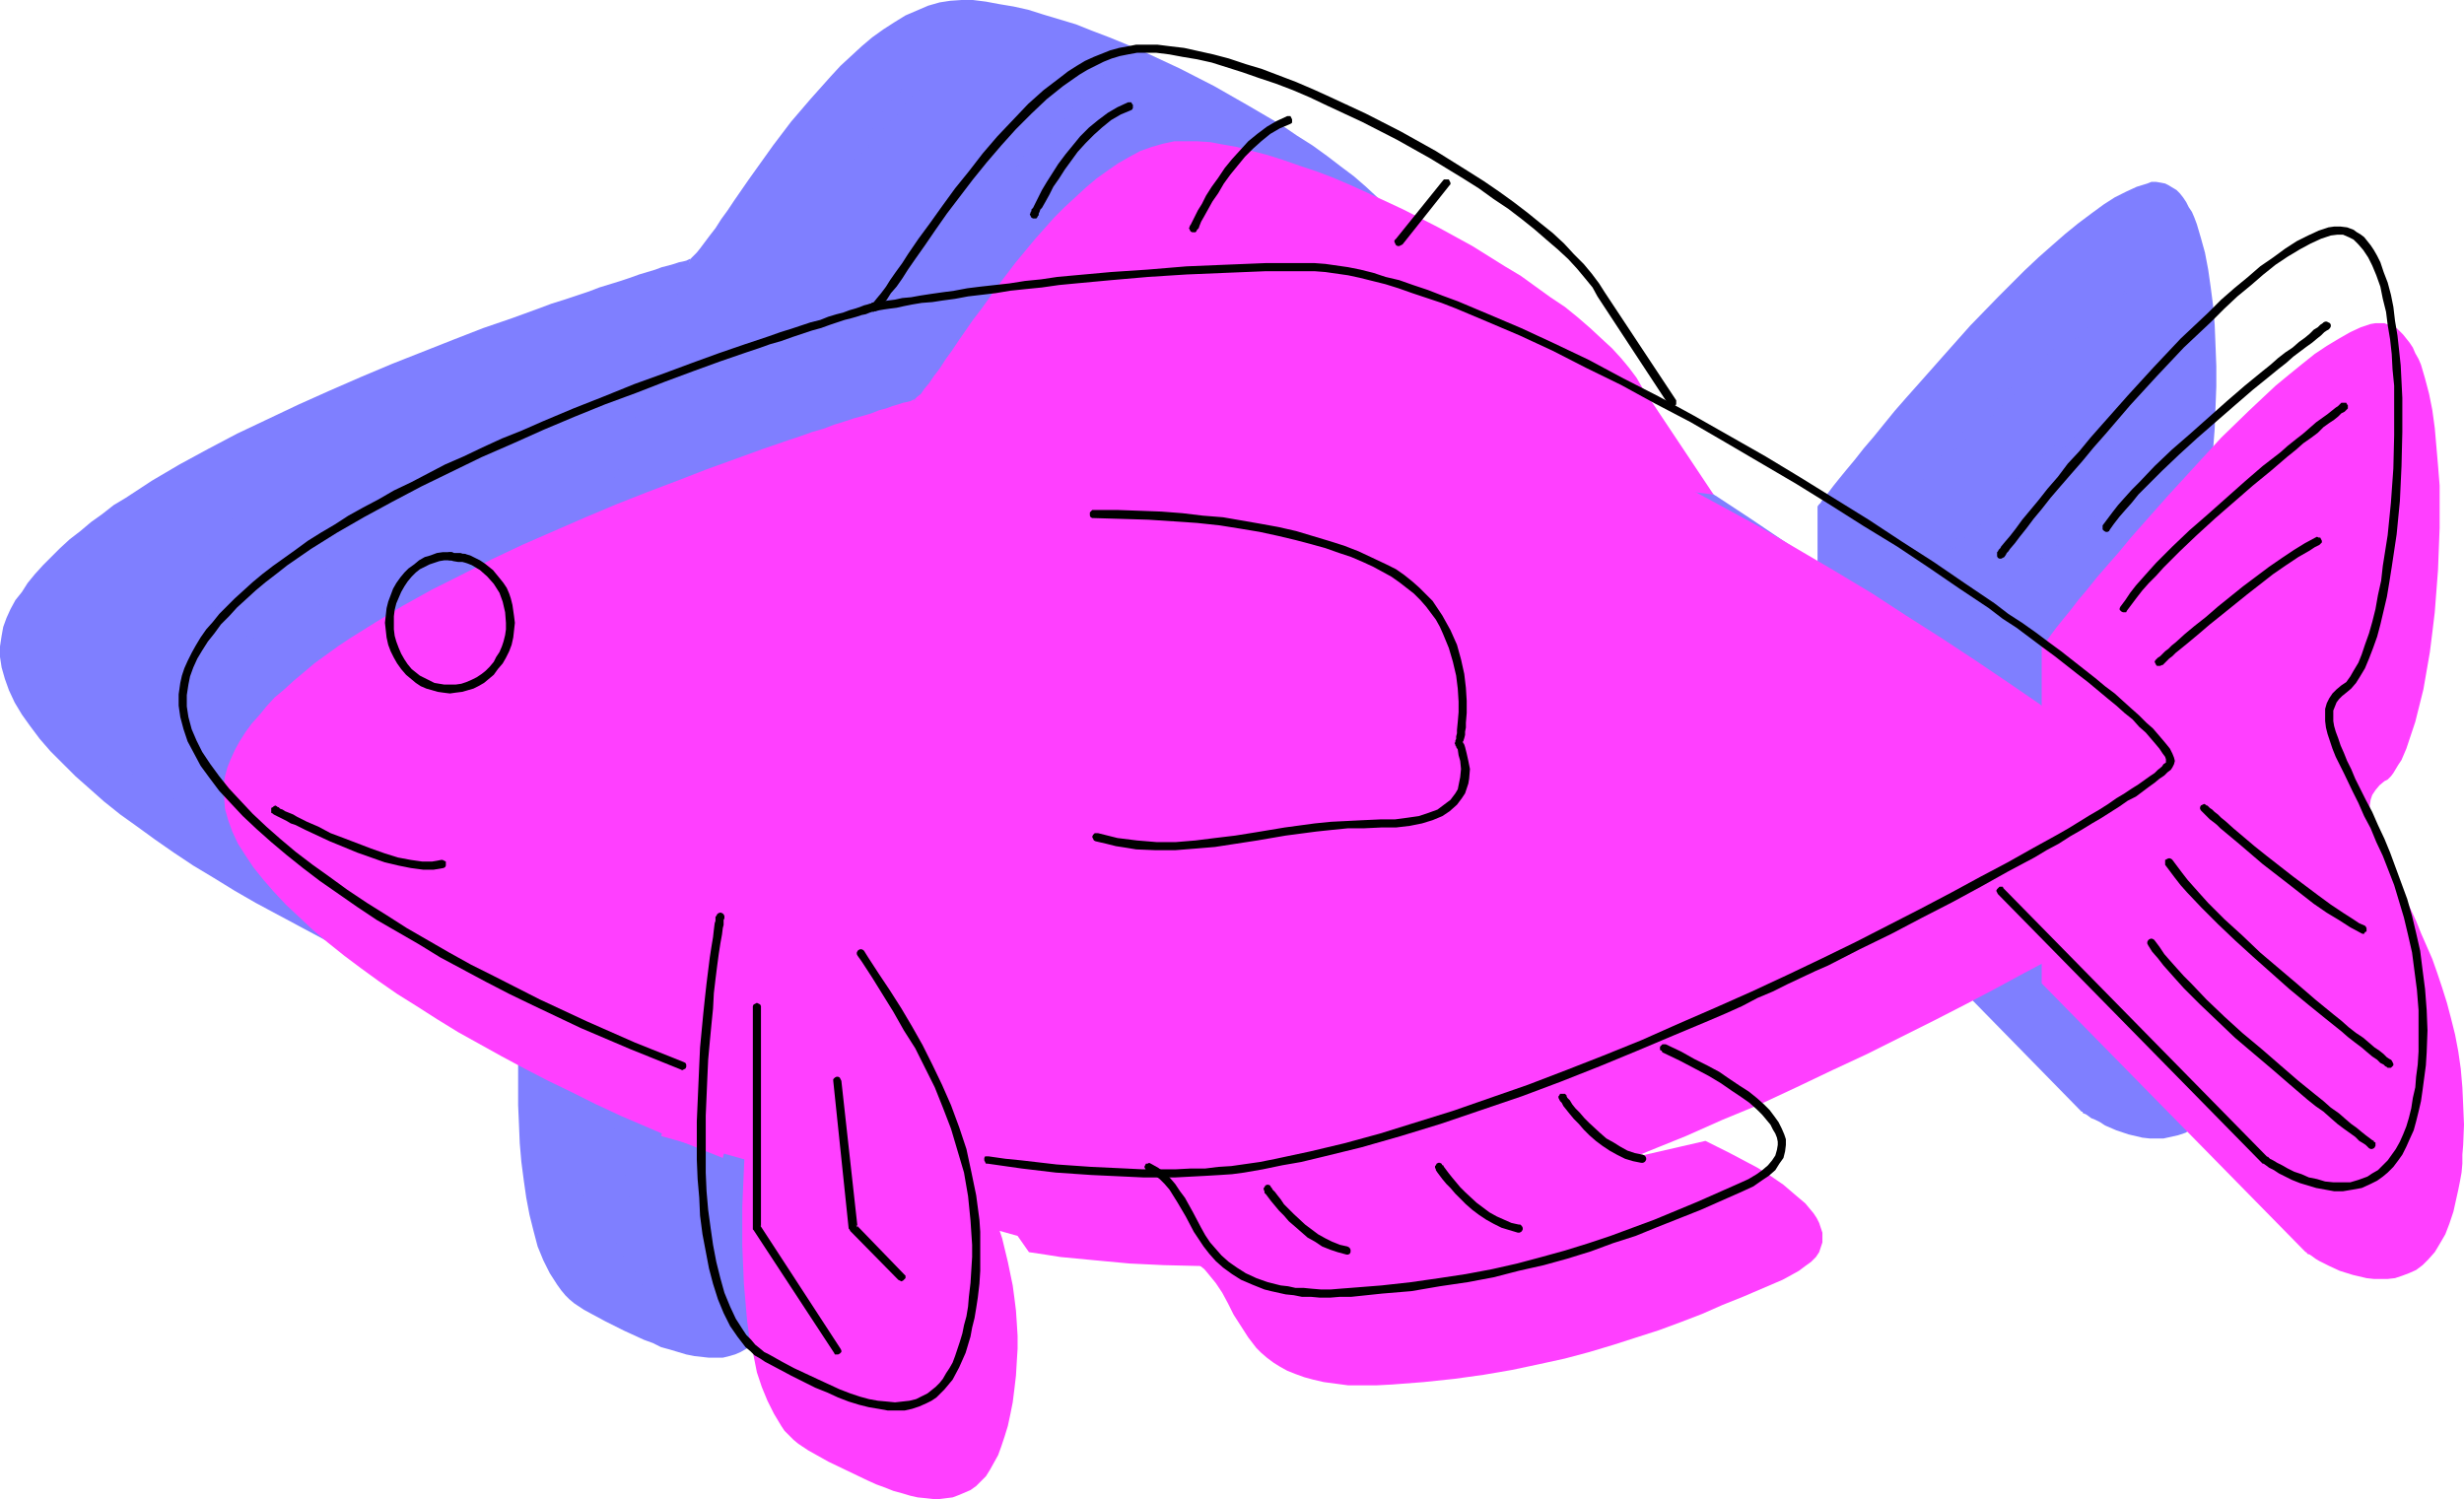 <?xml version="1.0" encoding="UTF-8" standalone="no"?>
<svg
   version="1.0"
   width="129.724mm"
   height="78.924mm"
   id="svg70"
   sodipodi:docname="Fish 267.wmf"
   xmlns:inkscape="http://www.inkscape.org/namespaces/inkscape"
   xmlns:sodipodi="http://sodipodi.sourceforge.net/DTD/sodipodi-0.dtd"
   xmlns="http://www.w3.org/2000/svg"
   xmlns:svg="http://www.w3.org/2000/svg">
  <sodipodi:namedview
     id="namedview70"
     pagecolor="#ffffff"
     bordercolor="#000000"
     borderopacity="0.25"
     inkscape:showpageshadow="2"
     inkscape:pageopacity="0.0"
     inkscape:pagecheckerboard="0"
     inkscape:deskcolor="#d1d1d1"
     inkscape:document-units="mm" />
  <defs
     id="defs1">
    <pattern
       id="WMFhbasepattern"
       patternUnits="userSpaceOnUse"
       width="6"
       height="6"
       x="0"
       y="0" />
  </defs>
  <path
     style="fill:#7f7fff;fill-opacity:1;fill-rule:evenodd;stroke:none"
     d="m 137.36,51.548 h -0.162 l -0.323,0.162 -0.323,0.162 -0.646,0.162 -0.808,0.162 -0.97,0.323 -1.131,0.323 -1.293,0.323 -1.293,0.485 -1.616,0.485 -1.616,0.485 -1.778,0.646 -1.939,0.646 -2.101,0.646 -2.101,0.646 -2.101,0.808 -2.424,0.808 -2.424,0.808 -2.586,0.808 -2.586,0.97 -5.333,1.939 -5.656,1.939 -5.818,2.262 -6.141,2.424 -6.141,2.424 -6.141,2.585 -6.302,2.747 -6.141,2.747 -6.141,2.909 -6.141,2.909 -5.818,3.07 -5.656,3.07 -5.494,3.232 -5.171,3.393 -2.424,1.454 -2.262,1.778 -2.262,1.616 -2.101,1.778 -2.101,1.616 -1.939,1.778 -1.778,1.778 -1.616,1.616 -1.616,1.778 -1.454,1.778 -1.131,1.778 -1.293,1.616 -0.97,1.778 -0.808,1.778 -0.646,1.778 -0.323,1.778 L 0,128.626 v 2.101 l 0.323,2.101 0.646,2.262 0.808,2.262 1.131,2.424 1.454,2.424 1.616,2.262 1.939,2.585 2.101,2.424 2.424,2.424 2.586,2.585 2.747,2.424 2.909,2.585 3.232,2.585 3.394,2.424 3.555,2.585 3.717,2.585 3.878,2.585 4.04,2.424 4.202,2.585 4.202,2.424 4.525,2.424 4.525,2.424 4.525,2.424 4.848,2.424 4.848,2.262 4.848,2.262 10.019,4.363 10.342,4.201 z"
     id="path1" />
  <path
     style="fill:#7f7fff;fill-opacity:1;fill-rule:evenodd;stroke:none"
     d="m 157.883,217.825 2.262,3.393 3.232,0.485 3.232,0.485 6.626,0.646 6.949,0.485 6.949,0.485 6.626,0.162 h 3.232 l 3.07,-0.162 3.07,-0.162 2.747,-0.162 2.747,-0.323 2.424,-0.323 6.626,-1.131 6.787,-1.454 7.11,-1.616 7.11,-1.939 7.272,-2.262 7.434,-2.262 7.434,-2.585 7.595,-2.747 7.434,-2.747 7.595,-2.909 7.434,-3.07 7.434,-3.232 7.272,-3.232 7.272,-3.393 7.11,-3.232 6.949,-3.393 6.787,-3.232 6.626,-3.232 6.302,-3.232 5.979,-3.232 5.818,-3.07 5.333,-3.07 2.747,-1.454 2.424,-1.454 2.424,-1.293 2.262,-1.454 2.262,-1.131 2.101,-1.293 2.101,-1.293 1.939,-1.131 1.778,-1.131 1.616,-1.131 1.616,-0.97 1.454,-0.97 1.293,-0.97 1.131,-0.808 1.131,-0.808 0.97,-0.646 0.646,-0.646 0.646,-0.485 0.646,-0.485 0.323,-0.485 0.162,-0.485 v -0.485 l -0.162,-0.646 -0.485,-0.808 -0.485,-0.808 -0.808,-0.97 -0.97,-1.131 -1.131,-1.293 -1.293,-1.293 -1.454,-1.293 -1.616,-1.454 -1.616,-1.454 -1.939,-1.616 -1.939,-1.616 -2.262,-1.778 -2.262,-1.616 -2.424,-1.939 -2.424,-1.939 -2.586,-1.939 -2.747,-1.939 -2.909,-2.101 -2.909,-2.101 -6.141,-4.201 -6.464,-4.363 -6.626,-4.363 -6.949,-4.363 -7.11,-4.525 -7.272,-4.363 -7.272,-4.525 -7.595,-4.201 -7.272,-4.201 -7.434,-4.04 -7.434,-3.878 -7.11,-3.555 -7.11,-3.393 -3.555,-1.616 -3.394,-1.454 -3.394,-1.454 -3.232,-1.454 -3.232,-1.293 -3.07,-1.131 -3.07,-0.97 -2.909,-1.131 -2.909,-0.808 -2.747,-0.808 -2.747,-0.646 -2.586,-0.646 -2.424,-0.323 -2.262,-0.323 -2.262,-0.162 -2.101,-0.162 -8.08,0.162 -7.918,0.162 -7.918,0.485 -7.595,0.485 -7.434,0.646 -7.11,0.646 -3.394,0.323 -3.394,0.323 -3.232,0.485 -3.07,0.323 -2.909,0.323 -2.909,0.485 -2.586,0.323 -2.586,0.323 -2.424,0.485 -2.101,0.162 -2.101,0.323 -1.778,0.323 -1.778,0.323 -1.454,0.162 -1.293,0.323 -0.97,0.162 -0.808,0.162 -0.646,0.162 h -0.323 -0.162 L 86.941,198.111 Z"
     id="path2" />
  <path
     style="fill:#7f7fff;fill-opacity:1;fill-rule:evenodd;stroke:none"
     d="m 106.979,172.741 v 0.162 l -0.162,0.162 v 0.323 0.323 0.485 l -0.162,0.485 -0.162,1.454 -0.323,1.616 -0.323,2.101 -0.323,2.424 -0.323,2.585 -0.323,2.909 -0.323,2.909 -0.323,3.393 -0.162,3.393 -0.323,3.555 -0.323,3.555 -0.323,7.595 v 7.756 l 0.162,3.717 0.162,3.878 0.323,3.717 0.485,3.717 0.485,3.393 0.646,3.393 0.808,3.232 0.808,3.07 1.131,2.747 1.293,2.585 1.454,2.262 0.808,1.131 0.808,0.97 0.808,0.808 0.97,0.808 0.97,0.646 0.97,0.646 4.202,2.262 3.878,1.939 3.878,1.778 1.778,0.646 1.616,0.808 1.778,0.485 1.616,0.485 1.616,0.485 1.616,0.323 1.454,0.162 1.454,0.162 h 1.293 1.454 l 1.293,-0.323 1.131,-0.323 1.131,-0.485 1.131,-0.646 1.131,-0.808 0.97,-0.808 0.97,-1.131 0.97,-1.131 0.646,-1.454 0.808,-1.616 0.646,-1.616 0.646,-1.939 0.646,-2.101 0.485,-2.262 0.485,-2.424 0.323,-2.585 0.323,-2.747 0.162,-2.747 0.162,-2.585 v -2.585 l -0.162,-2.585 -0.162,-2.424 -0.323,-2.585 -0.323,-2.424 -0.97,-4.848 -1.131,-4.525 -1.454,-4.525 -1.616,-4.201 -1.939,-4.201 -1.939,-4.04 -2.101,-3.878 -2.101,-3.717 -2.262,-3.555 -2.101,-3.555 -2.262,-3.393 -2.101,-3.232 z"
     id="path3" />
  <path
     style="fill:#7f7fff;fill-opacity:1;fill-rule:evenodd;stroke:none"
     d="m 137.36,51.548 0.485,-0.485 0.808,-0.808 0.646,-0.808 0.97,-1.293 0.97,-1.293 1.131,-1.454 1.131,-1.778 1.293,-1.778 1.293,-1.939 1.454,-2.101 1.454,-2.101 1.616,-2.262 3.232,-4.525 3.555,-4.686 3.878,-4.525 4.04,-4.525 1.939,-2.101 2.101,-1.939 2.101,-1.939 2.101,-1.778 2.262,-1.616 2.262,-1.454 2.101,-1.293 2.262,-0.97 2.262,-0.97 2.262,-0.646 2.101,-0.323 L 191.334,0 h 2.262 l 2.586,0.323 2.586,0.485 2.909,0.485 2.909,0.646 3.07,0.97 3.232,0.97 3.232,0.97 3.232,1.293 3.394,1.293 3.555,1.454 3.394,1.454 6.949,3.232 6.949,3.555 6.787,3.878 6.626,3.878 3.07,2.101 3.07,1.939 2.909,2.101 2.747,2.101 2.586,1.939 2.424,2.101 2.262,2.101 2.101,1.939 1.939,2.101 1.616,1.939 1.454,1.939 1.131,1.778 14.059,21.492 z"
     id="path4" />
  <path
     style="fill:#7f7fff;fill-opacity:1;fill-rule:evenodd;stroke:none"
     d="m 361.66,100.671 h 0.162 v -0.162 l 0.162,-0.162 0.323,-0.323 0.162,-0.323 0.485,-0.485 0.808,-1.131 0.97,-1.293 1.293,-1.616 1.454,-1.778 1.616,-1.939 1.778,-2.262 1.939,-2.262 2.101,-2.585 2.101,-2.585 2.262,-2.585 2.586,-2.909 5.01,-5.656 5.171,-5.817 5.494,-5.656 5.333,-5.333 2.747,-2.585 2.747,-2.424 2.586,-2.262 2.586,-2.101 2.586,-1.939 2.424,-1.778 2.262,-1.454 2.262,-1.131 2.101,-0.97 2.101,-0.646 0.808,-0.323 h 0.97 l 0.97,0.162 0.808,0.162 0.646,0.323 0.808,0.485 0.808,0.485 0.646,0.646 0.646,0.808 0.646,0.97 0.485,0.97 0.646,0.97 0.485,1.131 0.485,1.293 0.808,2.747 0.808,2.909 0.646,3.393 0.485,3.393 0.485,3.717 0.323,3.878 0.162,4.04 0.162,4.201 v 4.04 l -0.162,4.201 -0.162,4.201 -0.323,4.201 -0.323,4.201 -0.646,4.04 -0.485,4.04 -0.646,3.717 -0.646,3.555 -0.646,3.393 -0.97,3.232 -0.808,2.909 -0.97,2.424 -0.97,2.262 -0.485,0.97 -0.485,0.808 -0.646,0.808 -0.485,0.646 -0.646,0.485 -0.485,0.485 -0.97,0.808 -0.97,0.808 -0.485,0.97 -0.323,0.97 -0.162,1.131 v 1.293 l 0.162,1.293 0.323,1.454 0.485,1.454 0.485,1.454 0.808,1.616 0.808,1.778 0.808,1.939 0.97,1.939 0.97,1.939 0.97,2.262 1.131,2.262 1.131,2.262 1.131,2.424 1.131,2.585 0.97,2.747 0.97,2.747 1.131,2.909 0.808,3.07 0.808,3.07 0.808,3.232 0.646,3.393 0.485,3.393 0.323,3.555 0.323,3.717 v 3.878 l -0.162,3.878 v 1.939 l -0.162,1.939 -0.162,1.778 -0.323,1.616 -0.323,1.616 -0.323,1.616 -0.485,2.747 -0.97,2.424 -0.808,2.262 -0.97,1.939 -1.131,1.616 -1.293,1.293 -1.131,1.131 -1.293,0.97 -1.293,0.808 -1.454,0.485 -1.454,0.323 -1.454,0.323 h -1.293 -1.454 l -1.454,-0.162 -2.747,-0.646 -2.424,-0.808 -2.262,-0.97 -0.97,-0.646 -0.97,-0.485 -0.808,-0.323 -0.646,-0.485 -0.485,-0.323 -0.485,-0.162 -0.162,-0.323 h -0.162 l -52.52,-53.648 z"
     id="path5" />
  <path
     style="fill:#7f7fff;fill-opacity:1;fill-rule:evenodd;stroke:none"
     d="m 53.166,101.156 h -1.293 l -1.131,0.162 -1.131,0.323 -1.131,0.485 -1.131,0.485 -0.97,0.646 -0.97,0.808 -0.808,0.808 -0.808,0.97 -0.646,1.131 -0.646,0.97 -0.485,1.131 -0.485,1.293 -0.162,1.131 -0.162,1.454 -0.162,1.293 0.162,1.293 0.162,1.454 0.162,1.293 0.485,1.131 0.485,1.131 0.646,1.131 0.646,0.97 0.808,0.97 0.808,0.808 0.97,0.808 0.97,0.646 1.131,0.646 1.131,0.323 1.131,0.323 1.131,0.162 1.293,0.162 1.131,-0.162 1.293,-0.162 1.131,-0.323 1.131,-0.323 0.97,-0.646 0.97,-0.646 0.97,-0.808 0.808,-0.808 0.808,-0.97 0.808,-0.97 0.485,-1.131 0.485,-1.131 0.485,-1.131 0.323,-1.293 0.162,-1.454 v -1.293 -1.131 l -0.162,-1.131 -0.162,-1.131 -0.323,-1.131 -0.808,-1.939 -1.131,-1.778 -1.454,-1.616 -1.616,-1.293 -0.808,-0.485 -0.97,-0.485 -0.97,-0.323 -0.97,-0.323 z"
     id="path6" />
  <path
     style="fill:#7f7fff;fill-opacity:1;fill-rule:evenodd;stroke:none"
     d="m 55.752,101.479 h -0.162 l -0.323,-0.162 h -0.808 l -0.808,-0.162 h -0.323 -0.162 z"
     id="path7" />
  <path
     style="fill:#7f7fff;fill-opacity:1;fill-rule:evenodd;stroke:none"
     d="m 181.315,92.592 h 3.717 l 1.293,0.162 h 1.293 l 3.07,0.162 h 3.232 l 3.555,0.323 3.878,0.323 3.878,0.485 4.202,0.485 4.363,0.808 4.202,0.808 4.363,1.131 4.363,1.131 4.202,1.454 4.202,1.616 3.878,1.939 1.939,0.97 1.778,1.131 1.454,1.131 1.454,1.293 1.293,1.293 1.131,1.454 1.131,1.293 0.808,1.293 0.97,1.454 0.646,1.454 1.131,2.909 0.97,2.909 0.485,2.909 0.323,2.585 0.162,2.585 v 2.101 l -0.162,2.101 v 0.808 l -0.162,0.808 v 0.646 l -0.162,0.646 -0.162,0.485 v 0.323 0.162 0 0.162 0 l 0.162,0.646 0.323,0.646 0.323,1.131 0.162,1.131 0.162,1.293 v 1.616 l -0.162,1.454 -0.646,1.454 -0.323,0.646 -0.485,0.808 -0.485,0.646 -0.646,0.808 -0.808,0.485 -0.97,0.646 -0.97,0.485 -1.131,0.485 -1.293,0.485 -1.454,0.323 -1.454,0.323 -1.939,0.162 -1.778,0.162 h -2.101 l -4.363,0.162 -4.04,0.162 -3.878,0.485 -3.878,0.485 -3.717,0.485 -3.555,0.485 -6.787,1.131 -3.394,0.485 -3.394,0.485 -3.232,0.162 h -3.232 -3.232 l -3.394,-0.323 -3.232,-0.646 -3.394,-0.808 z"
     id="path8" />
  <path
     style="fill:#7f7fff;fill-opacity:1;fill-rule:evenodd;stroke:none"
     d="m 169.357,33.126 v -0.162 h 0.162 v -0.323 l 0.323,-0.323 0.323,-0.97 0.646,-1.131 0.808,-1.293 0.808,-1.616 1.131,-1.778 1.131,-1.778 1.293,-1.778 1.454,-1.939 1.616,-1.778 1.616,-1.778 1.778,-1.454 1.778,-1.454 1.939,-1.131 2.101,-0.808 z"
     id="path9" />
  <path
     style="fill:#7f7fff;fill-opacity:1;fill-rule:evenodd;stroke:none"
     d="m 201.03,35.712 v 0 l 0.162,-0.162 v -0.162 l 0.323,-0.323 0.323,-0.97 0.646,-1.131 0.808,-1.454 0.808,-1.454 1.131,-1.778 1.293,-1.778 1.131,-1.778 1.616,-1.939 1.454,-1.778 1.616,-1.778 1.778,-1.454 1.939,-1.454 1.939,-1.131 1.939,-0.808 z"
     id="path10" />
  <path
     style="fill:#7f7fff;fill-opacity:1;fill-rule:evenodd;stroke:none"
     d="m 192.142,222.672 1.131,0.485 0.97,0.646 0.97,0.808 0.646,0.808 1.454,1.778 1.293,1.939 1.131,2.262 1.293,2.262 1.293,2.101 1.454,2.262 1.778,2.101 0.97,1.131 1.131,0.97 1.131,0.808 1.293,0.97 1.454,0.646 1.616,0.808 1.778,0.646 1.939,0.485 2.101,0.485 2.262,0.323 2.424,0.162 2.747,0.162 h 2.909 l 3.07,-0.162 6.464,-0.485 5.979,-0.808 5.818,-0.808 5.656,-0.97 5.333,-0.97 5.171,-1.293 4.848,-1.293 4.848,-1.293 4.686,-1.454 4.363,-1.616 4.363,-1.616 4.202,-1.616 4.202,-1.616 3.878,-1.616 7.918,-3.555 1.778,-0.808 1.616,-0.808 1.293,-0.97 1.131,-0.97 0.808,-0.97 0.646,-0.808 0.485,-0.97 0.162,-0.97 0.162,-1.131 -0.162,-0.97 -0.162,-0.808 -0.485,-0.97 -0.485,-1.131 -0.646,-0.97 -0.646,-0.97 -0.97,-0.808 -2.101,-1.939 -2.262,-1.778 -2.586,-1.778 -5.333,-3.232 -2.586,-1.454 -2.747,-1.131 -2.262,-1.293 z"
     id="path11" />
  <path
     style="fill:#7f7fff;fill-opacity:1;fill-rule:evenodd;stroke:none"
     d="m 215.897,227.035 v 0.162 l 0.323,0.323 0.323,0.485 0.646,0.808 0.485,0.808 0.97,0.97 0.808,0.97 0.97,0.97 1.131,1.131 1.293,1.131 1.293,0.97 1.293,0.97 1.454,0.808 1.454,0.808 1.616,0.485 1.616,0.323 z"
     id="path12" />
  <path
     style="fill:#7f7fff;fill-opacity:1;fill-rule:evenodd;stroke:none"
     d="m 249.995,222.672 v 0 l 0.323,0.323 0.323,0.646 0.646,0.646 0.646,0.808 0.808,0.97 0.808,1.131 1.131,0.97 0.97,1.131 1.293,1.131 1.293,0.97 1.293,0.97 1.454,0.808 1.616,0.646 1.454,0.646 1.778,0.323 z"
     id="path13" />
  <path
     style="fill:#7f7fff;fill-opacity:1;fill-rule:evenodd;stroke:none"
     d="m 274.558,208.776 0.162,0.162 0.162,0.323 0.485,0.485 0.485,0.808 0.646,0.808 0.808,0.97 0.808,0.97 1.131,1.131 1.131,0.97 1.131,1.131 1.293,0.97 1.454,0.97 1.454,0.97 1.454,0.646 1.616,0.485 1.616,0.323 z"
     id="path14" />
  <path
     style="fill:#7f7fff;fill-opacity:1;fill-rule:evenodd;stroke:none"
     d="m 426.462,55.103 -0.162,0.162 -0.162,0.162 -0.485,0.485 -0.646,0.485 -0.808,0.646 -0.97,0.646 -1.131,0.97 -1.293,0.97 -1.293,0.97 -1.454,1.293 -1.454,1.131 -1.616,1.293 -3.394,2.909 -3.717,3.07 -3.717,3.07 -3.717,3.393 -3.717,3.393 -3.394,3.393 -3.232,3.07 -1.616,1.616 -1.293,1.616 -1.293,1.454 -1.293,1.293 -0.97,1.454 -0.97,1.293 z"
     id="path15" />
  <path
     style="fill:#7f7fff;fill-opacity:1;fill-rule:evenodd;stroke:none"
     d="m 430.017,71.262 h -0.162 l -0.162,0.323 -0.646,0.323 -0.646,0.485 -0.646,0.646 -0.97,0.808 -1.131,0.808 -1.293,0.97 -1.293,1.131 -1.454,1.131 -1.454,1.293 -1.778,1.293 -3.394,2.747 -3.555,3.07 -3.717,3.232 -3.717,3.393 -3.717,3.232 -3.555,3.393 -3.232,3.232 -1.454,1.616 -1.454,1.454 -1.131,1.454 -1.293,1.454 -0.97,1.454 -0.97,1.293 z"
     id="path16" />
  <path
     style="fill:#7f7fff;fill-opacity:1;fill-rule:evenodd;stroke:none"
     d="m 393.172,122.163 0.162,-0.162 0.162,-0.162 0.162,-0.162 0.485,-0.323 0.485,-0.485 0.646,-0.485 0.646,-0.646 0.808,-0.646 0.808,-0.646 0.808,-0.808 2.101,-1.778 2.262,-1.778 2.262,-1.939 5.171,-4.201 5.171,-3.878 2.586,-1.778 2.424,-1.778 2.262,-1.293 1.131,-0.646 1.131,-0.485 z"
     id="path17" />
  <path
     style="fill:#7f7fff;fill-opacity:1;fill-rule:evenodd;stroke:none"
     d="m 435.512,218.148 h -0.162 l -0.162,-0.323 -0.646,-0.323 -0.646,-0.485 -0.808,-0.646 -0.97,-0.808 -0.97,-0.808 -1.293,-0.97 -1.293,-1.131 -1.454,-1.131 -1.616,-1.293 -1.616,-1.293 -3.394,-2.747 -3.555,-3.07 -3.717,-3.232 -3.878,-3.393 -3.555,-3.232 -3.555,-3.393 -3.232,-3.232 -1.454,-1.616 -1.454,-1.454 -1.293,-1.454 -1.131,-1.454 -1.131,-1.454 -0.808,-1.293 z"
     id="path18" />
  <path
     style="fill:#7f7fff;fill-opacity:1;fill-rule:evenodd;stroke:none"
     d="m 439.067,202.15 -0.162,-0.162 -0.323,-0.162 -0.485,-0.485 -0.646,-0.323 -0.808,-0.646 -0.97,-0.808 -1.131,-0.97 -1.131,-0.808 -1.293,-1.131 -1.616,-1.131 -1.454,-1.293 -1.616,-1.293 -3.394,-2.747 -3.717,-3.07 -3.717,-3.232 -3.717,-3.393 -3.717,-3.232 -3.394,-3.393 -3.232,-3.232 -1.616,-1.616 -1.293,-1.454 -1.293,-1.454 -1.293,-1.454 -0.97,-1.454 -0.808,-1.293 z"
     id="path19" />
  <path
     style="fill:#7f7fff;fill-opacity:1;fill-rule:evenodd;stroke:none"
     d="m 402.222,151.249 v 0.162 h 0.323 l 0.162,0.323 0.485,0.323 0.485,0.485 0.485,0.485 0.808,0.646 0.646,0.646 0.808,0.646 0.97,0.808 2.101,1.778 2.101,1.778 2.424,1.939 5.171,4.201 5.171,3.878 2.586,1.778 2.424,1.616 2.262,1.454 1.131,0.646 0.97,0.485 z"
     id="path20" />
  <path
     style="fill:#7f7fff;fill-opacity:1;fill-rule:evenodd;stroke:none"
     d="m 18.261,151.572 0.162,0.162 h 0.162 l 0.323,0.162 0.485,0.323 0.646,0.323 0.646,0.323 0.808,0.323 0.808,0.485 1.939,0.97 2.262,1.131 2.586,0.97 2.586,1.131 5.494,2.262 2.747,0.808 2.747,0.808 2.586,0.485 2.424,0.323 1.131,0.162 0.97,-0.162 0.97,-0.162 0.808,-0.162 z"
     id="path21" />
  <path
     style="fill:#7f7fff;fill-opacity:1;fill-rule:evenodd;stroke:none"
     d="m 114.251,190.839 v 43.953 l 15.998,24.4 z"
     id="path22" />
  <path
     style="fill:#7f7fff;fill-opacity:1;fill-rule:evenodd;stroke:none"
     d="m 130.249,205.382 3.07,29.41 9.696,9.695 z"
     id="path23" />
  <path
     style="fill:#ff3fff;fill-opacity:1;fill-rule:evenodd;stroke:none"
     d="m 181.961,79.503 h -0.162 l -0.323,0.162 -0.323,0.162 -0.646,0.162 -0.808,0.162 -0.97,0.323 -1.131,0.323 -1.293,0.485 -1.293,0.323 -1.616,0.646 -1.616,0.485 -1.778,0.485 -1.939,0.646 -2.101,0.646 -2.101,0.808 -2.262,0.646 -2.262,0.808 -2.424,0.808 -5.171,1.778 -5.333,1.939 -5.818,2.101 -5.818,2.262 -5.979,2.262 -6.141,2.424 -6.141,2.585 -6.302,2.747 -6.302,2.747 -6.141,2.909 -5.979,3.07 -5.818,2.909 -5.818,3.232 -5.333,3.232 -5.171,3.232 -2.424,1.616 -4.686,3.393 -2.101,1.778 -1.939,1.616 -1.939,1.778 -1.939,1.616 -1.616,1.778 -1.454,1.778 -1.454,1.616 -1.293,1.778 -1.131,1.778 -0.97,1.778 -0.808,1.778 -0.646,1.616 -0.485,1.778 -0.323,2.101 0.162,2.101 0.162,2.262 0.646,2.262 0.808,2.262 1.131,2.424 1.454,2.262 1.616,2.424 1.939,2.424 2.101,2.424 2.424,2.585 2.586,2.424 2.747,2.585 3.07,2.585 3.232,2.585 3.232,2.424 3.555,2.585 3.717,2.585 3.878,2.424 4.04,2.585 4.202,2.585 4.363,2.424 4.363,2.424 4.525,2.424 4.686,2.424 4.686,2.262 4.848,2.424 4.848,2.262 10.181,4.363 10.181,4.04 z"
     id="path24" />
  <path
     style="fill:#ff3fff;fill-opacity:1;fill-rule:evenodd;stroke:none"
     d="m 202.485,245.942 2.262,3.232 3.232,0.485 3.07,0.485 6.787,0.646 6.949,0.646 6.787,0.323 6.787,0.162 h 3.232 l 3.07,-0.162 h 2.909 l 2.909,-0.323 2.586,-0.162 2.424,-0.323 6.787,-1.131 6.787,-1.454 6.949,-1.778 7.272,-1.939 7.272,-2.101 7.434,-2.424 7.272,-2.424 7.595,-2.747 7.595,-2.747 7.434,-3.07 7.595,-3.07 7.272,-3.232 7.434,-3.07 7.272,-3.393 7.11,-3.393 6.949,-3.232 6.787,-3.393 6.464,-3.232 6.302,-3.232 6.141,-3.232 5.656,-3.07 5.494,-2.909 2.586,-1.454 2.586,-1.454 2.424,-1.454 2.262,-1.293 4.363,-2.585 1.939,-1.131 1.939,-1.293 1.778,-1.131 1.778,-0.97 1.454,-1.131 1.616,-0.97 1.293,-0.808 1.131,-0.808 1.131,-0.808 0.97,-0.646 0.646,-0.646 0.646,-0.646 0.485,-0.485 0.485,-0.323 0.162,-0.485 v -0.646 l -0.323,-0.646 -0.323,-0.646 -0.646,-0.97 -0.808,-0.97 -0.808,-1.131 -1.131,-1.131 -1.293,-1.293 -1.454,-1.293 -1.616,-1.454 -1.616,-1.454 -1.939,-1.616 -2.101,-1.778 -2.101,-1.616 -2.262,-1.778 -2.424,-1.778 -2.586,-1.939 -2.586,-1.939 -2.747,-2.101 -2.747,-1.939 -2.909,-2.101 -3.07,-2.101 -3.07,-2.101 -6.464,-4.363 -6.626,-4.363 -7.11,-4.525 -6.949,-4.525 -7.272,-4.363 -7.434,-4.363 -7.434,-4.363 -7.434,-4.04 -7.434,-4.04 -7.272,-3.878 -7.272,-3.555 -7.11,-3.393 -3.394,-1.616 -3.394,-1.616 -3.394,-1.454 -3.232,-1.293 -3.232,-1.293 -3.232,-1.131 -2.909,-1.131 -3.07,-0.97 -2.909,-0.808 -2.747,-0.97 -2.586,-0.485 -2.747,-0.646 -2.424,-0.485 -2.262,-0.323 -2.262,-0.162 h -2.101 -7.918 l -8.08,0.323 -7.757,0.323 -7.757,0.646 -7.434,0.485 -7.11,0.646 -3.394,0.323 -3.232,0.485 -3.232,0.323 -3.07,0.485 -2.909,0.323 -2.909,0.323 -2.586,0.485 -2.586,0.323 -2.424,0.323 -2.101,0.323 -2.101,0.323 -1.778,0.323 -1.778,0.323 -1.454,0.162 -1.293,0.162 -0.97,0.162 -0.97,0.162 -0.485,0.162 h -0.323 -0.162 L 131.542,226.066 Z"
     id="path25" />
  <path
     style="fill:#ff3fff;fill-opacity:1;fill-rule:evenodd;stroke:none"
     d="m 151.419,200.858 v 0 0.162 0.323 l -0.162,0.323 v 0.485 l -0.162,0.485 -0.162,1.454 -0.323,1.778 -0.323,2.101 -0.162,2.262 -0.323,2.585 -0.323,2.909 -0.323,3.07 -0.323,3.232 -0.323,3.393 -0.323,3.555 -0.162,3.717 -0.323,7.433 v 7.756 l 0.162,3.878 0.162,3.717 0.323,3.717 0.323,3.717 0.485,3.555 0.808,3.393 0.646,3.232 0.97,2.909 1.131,2.747 1.293,2.585 1.454,2.424 0.646,0.97 0.97,0.97 0.808,0.808 0.97,0.808 0.97,0.646 0.97,0.646 4.04,2.262 4.04,1.939 3.717,1.778 1.778,0.808 1.778,0.646 1.616,0.646 1.778,0.485 1.616,0.485 1.454,0.323 1.616,0.162 1.454,0.162 h 1.293 l 1.293,-0.162 1.293,-0.162 1.293,-0.485 1.131,-0.485 1.131,-0.485 1.131,-0.808 0.97,-0.97 0.97,-0.97 0.808,-1.293 0.808,-1.454 0.808,-1.454 0.646,-1.778 0.646,-1.939 0.646,-2.101 0.485,-2.262 0.485,-2.424 0.323,-2.585 0.323,-2.747 0.162,-2.747 0.162,-2.585 v -2.585 l -0.162,-2.585 -0.162,-2.424 -0.323,-2.585 -0.323,-2.424 -0.97,-4.686 -1.131,-4.686 -1.454,-4.363 -1.778,-4.363 -1.778,-4.04 -1.939,-4.04 -2.101,-3.878 -2.262,-3.878 -2.101,-3.555 -2.262,-3.555 -2.101,-3.393 -2.262,-3.232 z"
     id="path26" />
  <path
     style="fill:#ff3fff;fill-opacity:1;fill-rule:evenodd;stroke:none"
     d="m 181.961,79.503 0.485,-0.485 0.808,-0.646 0.646,-0.97 0.97,-1.131 0.97,-1.454 1.131,-1.454 1.131,-1.778 1.293,-1.778 1.293,-1.939 1.454,-2.101 1.454,-2.101 1.616,-2.101 3.232,-4.525 3.555,-4.686 3.878,-4.686 3.878,-4.363 2.101,-2.101 2.101,-1.939 2.101,-1.939 2.101,-1.778 2.262,-1.616 2.101,-1.454 2.262,-1.293 2.101,-1.131 2.262,-0.808 2.262,-0.646 2.262,-0.485 h 2.262 2.262 l 2.586,0.162 2.586,0.485 2.747,0.485 3.07,0.808 3.07,0.808 3.07,0.97 3.232,1.131 3.394,1.131 3.394,1.293 3.394,1.454 3.555,1.616 6.949,3.232 6.949,3.555 6.787,3.717 6.464,4.04 3.232,1.939 2.909,2.101 2.909,2.101 2.909,1.939 2.586,2.101 2.424,2.101 2.262,2.101 2.101,1.939 1.778,1.939 1.616,1.939 1.454,1.939 1.131,1.939 14.221,21.33 z"
     id="path27" />
  <path
     style="fill:#ff3fff;fill-opacity:1;fill-rule:evenodd;stroke:none"
     d="m 406.262,128.788 v -0.162 h 0.162 l 0.162,-0.323 0.162,-0.162 0.323,-0.485 0.323,-0.323 0.808,-1.131 0.97,-1.293 1.293,-1.616 1.454,-1.778 1.616,-2.101 1.778,-2.101 1.939,-2.424 2.101,-2.424 2.262,-2.585 2.262,-2.747 2.424,-2.747 5.01,-5.656 5.333,-5.817 5.333,-5.817 5.494,-5.333 2.747,-2.585 2.586,-2.424 2.747,-2.262 2.586,-2.101 2.424,-1.939 2.424,-1.616 2.424,-1.454 2.262,-1.293 2.101,-0.97 1.939,-0.646 0.97,-0.162 h 0.97 0.808 l 0.808,0.323 0.808,0.323 0.808,0.323 0.646,0.646 0.646,0.646 0.646,0.808 0.646,0.808 0.646,0.97 0.485,1.131 0.646,1.131 0.485,1.131 0.808,2.747 0.808,3.07 0.646,3.232 0.485,3.555 0.323,3.717 0.323,3.717 0.323,4.04 v 4.201 4.201 l -0.162,4.201 -0.162,4.201 -0.323,4.201 -0.323,4.201 -0.485,4.04 -0.485,3.878 -0.646,3.717 -0.646,3.717 -0.808,3.232 -0.808,3.232 -0.97,2.909 -0.808,2.424 -0.97,2.262 -0.646,0.97 -0.485,0.808 -0.485,0.808 -0.485,0.646 -0.646,0.646 -0.646,0.323 -0.97,0.808 -0.808,0.97 -0.646,0.97 -0.323,0.97 -0.162,1.131 v 1.131 l 0.162,1.293 0.323,1.454 0.485,1.454 0.646,1.616 0.646,1.616 0.808,1.778 0.808,1.778 0.97,1.939 1.131,2.101 0.97,2.101 1.131,2.262 1.131,2.424 0.97,2.424 1.131,2.585 1.131,2.585 0.97,2.747 0.97,2.909 0.97,3.07 0.808,3.07 0.808,3.232 0.646,3.393 0.485,3.393 0.323,3.717 0.162,3.555 0.162,3.878 -0.162,4.04 -0.162,1.939 v 1.778 l -0.162,1.778 -0.323,1.778 -0.323,1.616 -0.323,1.454 -0.646,2.909 -0.808,2.424 -0.808,2.101 -1.131,1.939 -0.97,1.616 -1.293,1.454 -1.131,1.131 -1.293,0.97 -1.454,0.646 -1.293,0.485 -1.454,0.485 -1.454,0.162 h -1.293 -1.454 l -1.454,-0.162 -2.747,-0.646 -2.586,-0.808 -2.101,-0.97 -0.97,-0.485 -0.97,-0.485 -0.808,-0.485 -0.646,-0.485 -0.485,-0.323 -0.485,-0.162 -0.162,-0.323 h -0.162 l -52.52,-53.487 z"
     id="path28" />
  <path
     style="fill:#ff3fff;fill-opacity:1;fill-rule:evenodd;stroke:none"
     d="m 97.606,129.111 h -1.131 l -1.293,0.162 -1.131,0.323 -0.97,0.485 -1.131,0.646 -1.131,0.646 -0.808,0.646 -0.808,0.97 -0.808,0.97 -0.808,0.97 -0.485,1.131 -0.485,1.131 -0.485,1.131 -0.323,1.293 -0.162,1.454 v 1.293 1.293 l 0.162,1.454 0.323,1.131 0.485,1.293 0.485,1.131 0.485,0.97 0.808,1.131 0.808,0.97 0.808,0.808 0.808,0.646 1.131,0.646 1.131,0.646 0.97,0.485 1.131,0.323 1.293,0.162 h 1.131 1.293 l 1.131,-0.162 1.293,-0.323 0.97,-0.485 1.131,-0.646 0.97,-0.646 0.97,-0.646 0.808,-0.808 0.808,-0.97 0.646,-1.131 0.646,-0.97 0.485,-1.131 0.485,-1.293 0.162,-1.131 0.162,-1.454 0.162,-1.293 -0.162,-1.131 v -1.131 l -0.323,-1.131 -0.323,-1.131 -0.808,-1.939 -1.131,-1.778 -1.293,-1.616 -1.616,-1.293 -0.808,-0.646 -0.97,-0.485 -0.97,-0.323 -0.97,-0.323 z"
     id="path29" />
  <path
     style="fill:#ff3fff;fill-opacity:1;fill-rule:evenodd;stroke:none"
     d="m 100.353,129.434 h -0.162 l -0.323,-0.162 h -0.808 l -0.808,-0.162 h -0.323 -0.323 z"
     id="path30" />
  <path
     style="fill:#ff3fff;fill-opacity:1;fill-rule:evenodd;stroke:none"
     d="m 225.755,120.708 h 3.878 1.293 1.293 l 2.909,0.162 3.394,0.162 3.555,0.323 3.717,0.162 4.04,0.485 4.202,0.646 4.202,0.646 4.363,0.97 4.363,0.97 4.363,1.293 4.202,1.454 4.04,1.454 4.04,1.939 1.778,1.131 1.778,1.131 1.616,1.131 1.293,1.293 1.454,1.293 1.131,1.293 0.97,1.293 0.97,1.454 0.808,1.454 0.808,1.454 1.131,2.909 0.808,2.747 0.646,2.909 0.323,2.747 v 2.424 2.262 1.939 l -0.162,0.97 -0.162,0.646 v 0.808 l -0.162,0.485 v 0.485 l -0.162,0.323 v 0.162 0.162 0 0.162 l 0.323,0.485 0.323,0.808 0.162,0.97 0.323,1.293 0.162,1.293 v 1.454 l -0.323,1.616 -0.485,1.454 -0.485,0.646 -0.323,0.808 -0.646,0.646 -0.646,0.646 -0.808,0.646 -0.808,0.646 -0.97,0.485 -1.293,0.485 -1.131,0.485 -1.454,0.323 -1.616,0.323 -1.778,0.162 -1.939,0.162 h -2.101 l -4.202,0.162 -4.04,0.162 -3.878,0.485 -3.878,0.323 -3.717,0.646 -3.555,0.485 -3.555,0.646 -3.394,0.485 -3.232,0.485 -3.394,0.323 -3.232,0.323 h -3.232 l -3.394,-0.162 -3.232,-0.323 -3.394,-0.485 -3.232,-0.808 z"
     id="path31" />
  <path
     style="fill:#ff3fff;fill-opacity:1;fill-rule:evenodd;stroke:none"
     d="m 213.958,61.081 v 0 l 0.162,-0.162 v -0.323 l 0.323,-0.323 0.323,-0.808 0.646,-1.131 0.808,-1.454 0.808,-1.616 0.97,-1.616 1.293,-1.778 1.293,-1.939 1.454,-1.778 1.454,-1.778 1.778,-1.778 1.616,-1.616 1.939,-1.293 1.939,-1.131 1.939,-0.97 z"
     id="path32" />
  <path
     style="fill:#ff3fff;fill-opacity:1;fill-rule:evenodd;stroke:none"
     d="m 245.632,63.828 v -0.162 h 0.162 v -0.323 l 0.323,-0.323 0.323,-0.808 0.646,-1.293 0.808,-1.293 0.808,-1.616 1.131,-1.616 1.131,-1.778 1.293,-1.939 1.454,-1.778 1.454,-1.778 1.778,-1.778 1.778,-1.616 1.778,-1.293 1.939,-1.131 2.101,-0.97 z"
     id="path33" />
  <path
     style="fill:#ff3fff;fill-opacity:1;fill-rule:evenodd;stroke:none"
     d="m 236.744,250.628 1.131,0.646 0.97,0.646 0.808,0.646 0.808,0.97 1.454,1.778 1.293,1.939 1.131,2.101 1.131,2.262 1.454,2.262 1.454,2.262 1.616,2.101 0.97,0.97 1.131,0.97 1.293,0.97 1.293,0.808 1.454,0.808 1.616,0.646 1.778,0.646 1.778,0.485 2.101,0.485 2.424,0.323 2.424,0.323 h 2.586 3.07 l 3.07,-0.162 6.302,-0.485 6.141,-0.646 5.818,-0.808 5.656,-0.97 5.333,-1.131 5.171,-1.131 4.848,-1.293 4.848,-1.454 4.525,-1.454 4.525,-1.454 4.363,-1.616 4.202,-1.616 4.04,-1.778 4.04,-1.616 7.918,-3.393 1.778,-0.97 1.454,-0.808 1.293,-0.97 1.131,-0.808 0.97,-0.97 0.646,-0.97 0.323,-0.97 0.323,-0.97 v -0.97 -0.97 l -0.323,-0.97 -0.323,-0.97 -0.485,-0.97 -0.646,-0.97 -0.808,-0.97 -0.808,-0.97 -2.101,-1.778 -2.262,-1.939 -2.586,-1.778 -2.586,-1.616 -2.747,-1.454 -2.747,-1.454 -2.586,-1.293 -2.262,-1.131 z"
     id="path34" />
  <path
     style="fill:#ff3fff;fill-opacity:1;fill-rule:evenodd;stroke:none"
     d="m 260.499,254.991 v 0.162 l 0.162,0.323 0.485,0.646 0.485,0.646 0.646,0.808 0.808,0.97 0.97,0.97 0.97,1.131 1.131,1.131 1.131,0.97 1.293,1.131 1.454,0.808 1.454,0.97 1.454,0.646 1.616,0.485 1.616,0.485 z"
     id="path35" />
  <path
     style="fill:#ff3fff;fill-opacity:1;fill-rule:evenodd;stroke:none"
     d="m 294.596,250.628 v 0.162 l 0.323,0.323 0.323,0.646 0.485,0.646 0.646,0.808 0.808,0.97 0.97,0.97 0.97,1.131 1.131,0.97 1.131,1.131 1.454,0.97 1.293,0.97 1.454,0.808 1.454,0.808 1.616,0.485 1.616,0.485 z"
     id="path36" />
  <path
     style="fill:#ff3fff;fill-opacity:1;fill-rule:evenodd;stroke:none"
     d="m 319.16,236.731 v 0.162 l 0.323,0.323 0.323,0.646 0.485,0.646 0.808,0.808 0.646,0.97 0.97,0.97 0.97,1.131 1.131,1.131 1.293,0.97 1.293,1.131 1.293,0.808 1.454,0.97 1.616,0.646 1.616,0.646 1.454,0.323 z"
     id="path37" />
  <path
     style="fill:#ff3fff;fill-opacity:1;fill-rule:evenodd;stroke:none"
     d="m 471.063,83.219 h -0.162 l -0.323,0.323 -0.485,0.323 -0.646,0.485 -0.808,0.646 -0.808,0.808 -1.293,0.808 -1.131,0.97 -1.293,1.131 -1.454,1.131 -1.616,1.293 -1.616,1.293 -3.394,2.747 -3.555,3.07 -3.717,3.232 -3.878,3.393 -3.555,3.232 -3.555,3.393 -3.232,3.232 -1.454,1.616 -1.454,1.454 -1.293,1.454 -1.131,1.454 -1.131,1.454 -0.808,1.293 z"
     id="path38" />
  <path
     style="fill:#ff3fff;fill-opacity:1;fill-rule:evenodd;stroke:none"
     d="m 474.457,99.378 v 0 l -0.323,0.323 -0.485,0.323 -0.646,0.485 -0.808,0.646 -0.97,0.646 -1.131,0.97 -1.131,0.97 -1.454,0.97 -1.293,1.293 -1.616,1.131 -1.616,1.293 -3.394,2.909 -3.717,3.07 -3.717,3.232 -3.717,3.232 -3.555,3.393 -3.555,3.232 -3.232,3.232 -1.454,1.616 -1.454,1.454 -1.293,1.454 -1.131,1.616 -1.131,1.293 -0.808,1.293 z"
     id="path39" />
  <path
     style="fill:#ff3fff;fill-opacity:1;fill-rule:evenodd;stroke:none"
     d="m 437.774,150.118 h 0.162 l 0.162,-0.162 0.162,-0.323 0.485,-0.323 0.485,-0.485 0.485,-0.485 0.808,-0.485 0.808,-0.646 0.808,-0.808 0.808,-0.808 2.101,-1.616 2.262,-1.939 2.262,-1.939 5.171,-4.04 5.171,-4.04 2.586,-1.778 2.424,-1.616 2.262,-1.454 1.131,-0.646 0.97,-0.485 z"
     id="path40" />
  <path
     style="fill:#ff3fff;fill-opacity:1;fill-rule:evenodd;stroke:none"
     d="m 479.951,246.265 v -0.162 l -0.323,-0.162 -0.485,-0.485 -0.646,-0.485 -0.808,-0.646 -0.97,-0.646 -1.131,-0.97 -1.131,-0.97 -1.454,-0.97 -1.293,-1.293 -1.616,-1.131 -1.616,-1.293 -3.394,-2.909 -3.717,-3.07 -3.717,-3.232 -3.717,-3.232 -3.555,-3.393 -3.555,-3.232 -3.232,-3.232 -1.454,-1.616 -1.454,-1.454 -1.293,-1.454 -1.131,-1.454 -1.131,-1.454 -0.808,-1.293 z"
     id="path41" />
  <path
     style="fill:#ff3fff;fill-opacity:1;fill-rule:evenodd;stroke:none"
     d="m 483.507,230.106 h -0.162 l -0.162,-0.323 -0.485,-0.323 -0.646,-0.485 -0.808,-0.646 -0.97,-0.646 -1.131,-0.97 -1.293,-0.97 -1.293,-0.97 -1.454,-1.293 -1.454,-1.131 -1.616,-1.454 -3.555,-2.747 -3.555,-3.07 -3.717,-3.232 -3.717,-3.232 -3.717,-3.393 -3.555,-3.232 -3.232,-3.393 -1.454,-1.454 -1.454,-1.616 -1.293,-1.454 -1.131,-1.454 -0.97,-1.293 -0.97,-1.293 z"
     id="path42" />
  <path
     style="fill:#ff3fff;fill-opacity:1;fill-rule:evenodd;stroke:none"
     d="m 446.662,179.204 0.162,0.162 0.162,0.162 0.323,0.162 0.323,0.323 0.485,0.485 0.646,0.485 0.646,0.646 0.808,0.646 0.808,0.808 0.97,0.646 1.939,1.778 2.262,1.939 2.424,1.939 5.01,4.04 5.333,4.04 2.424,1.778 2.424,1.616 2.424,1.454 0.97,0.646 1.131,0.485 z"
     id="path43" />
  <path
     style="fill:#ff3fff;fill-opacity:1;fill-rule:evenodd;stroke:none"
     d="m 62.862,179.528 v 0.162 h 0.323 l 0.323,0.162 0.485,0.323 0.485,0.323 0.646,0.323 0.808,0.323 0.808,0.485 2.101,0.97 2.262,1.131 2.424,1.131 2.747,1.131 5.494,2.101 2.747,0.97 2.747,0.646 2.586,0.646 2.262,0.323 h 1.131 1.131 l 0.808,-0.162 0.97,-0.162 z"
     id="path44" />
  <path
     style="fill:#ff3fff;fill-opacity:1;fill-rule:evenodd;stroke:none"
     d="M 158.691,218.794 V 262.747 l 15.998,24.4 z"
     id="path45" />
  <path
     style="fill:#ff3fff;fill-opacity:1;fill-rule:evenodd;stroke:none"
     d="m 174.689,233.499 3.232,29.248 9.534,9.695 z"
     id="path46" />
  <path
     style="fill:#000000;fill-opacity:1;fill-rule:evenodd;stroke:none"
     d="m 173.558,60.273 -0.162,0.162 h -0.323 l -0.485,0.162 -0.646,0.162 -0.808,0.323 -0.97,0.323 -1.131,0.323 -1.293,0.485 -1.293,0.323 -1.616,0.485 -1.616,0.646 -1.939,0.485 -1.939,0.646 -0.97,0.323 -0.97,0.323 -2.101,0.646 -2.262,0.808 -2.424,0.808 -2.424,0.808 -5.171,1.778 -5.333,1.939 -5.656,2.101 -5.818,2.101 -5.979,2.424 -6.141,2.424 -6.141,2.585 -4.04,1.778 -4.04,1.616 -3.878,1.778 -3.717,1.778 -3.717,1.616 -3.394,1.778 -3.394,1.778 -3.394,1.616 -3.07,1.778 -3.07,1.616 -2.909,1.616 -2.747,1.778 -2.747,1.616 -2.586,1.616 -2.424,1.778 -2.262,1.616 -2.262,1.616 -2.101,1.616 -1.939,1.616 -1.778,1.616 -1.778,1.616 -1.616,1.616 -1.454,1.454 -1.293,1.616 -1.293,1.454 -1.131,1.616 -0.97,1.616 -0.808,1.454 -0.808,1.616 -0.646,1.454 -0.485,1.454 -0.323,1.454 -0.323,2.262 v 2.262 l 0.323,2.262 0.646,2.424 0.808,2.424 1.293,2.424 1.293,2.424 1.778,2.424 1.939,2.585 2.262,2.424 2.424,2.585 2.747,2.585 2.909,2.585 3.07,2.585 3.232,2.585 3.394,2.585 3.717,2.585 3.717,2.585 3.878,2.585 4.202,2.424 4.202,2.424 4.202,2.585 4.525,2.424 4.525,2.424 4.686,2.424 4.686,2.262 9.534,4.525 9.858,4.201 10.019,4.04 0.323,0.162 0.323,-0.162 0.323,-0.162 0.162,-0.323 v -0.323 -0.162 l -0.162,-0.323 -0.323,-0.162 -9.696,-3.878 -9.534,-4.201 -9.373,-4.363 -9.211,-4.686 -4.525,-2.262 -4.363,-2.424 -4.202,-2.424 -4.202,-2.424 -4.04,-2.585 -3.878,-2.424 -3.878,-2.585 -3.555,-2.585 -3.394,-2.424 -3.394,-2.585 -3.07,-2.585 -2.747,-2.424 -2.747,-2.585 -2.424,-2.585 -2.262,-2.424 -1.939,-2.424 -1.778,-2.424 -1.616,-2.424 -1.131,-2.262 -0.97,-2.262 -0.646,-2.424 -0.323,-2.101 v -2.262 l 0.323,-2.101 0.323,-1.616 0.646,-1.778 0.808,-1.778 0.97,-1.616 1.131,-1.778 1.293,-1.616 1.293,-1.778 1.616,-1.616 1.616,-1.778 1.778,-1.616 1.939,-1.778 1.939,-1.616 2.101,-1.616 2.262,-1.778 4.686,-3.232 5.171,-3.232 5.333,-3.07 5.656,-3.07 5.818,-3.07 5.979,-2.909 5.979,-2.909 6.302,-2.747 6.141,-2.747 6.141,-2.585 5.979,-2.424 6.141,-2.262 5.818,-2.262 5.656,-2.101 5.333,-1.939 5.171,-1.778 2.424,-0.808 2.262,-0.808 2.262,-0.646 2.262,-0.808 1.939,-0.646 1.939,-0.646 1.778,-0.485 1.778,-0.646 1.454,-0.485 1.454,-0.485 1.293,-0.323 1.131,-0.323 0.97,-0.323 0.808,-0.162 0.808,-0.323 0.485,-0.162 h 0.323 l 0.162,-0.162 h 0.323 l 0.162,-0.323 v -0.323 -0.323 l -0.162,-0.323 -0.162,-0.162 -0.323,-0.162 z"
     id="path47" />
  <path
     style="fill:#000000;fill-opacity:1;fill-rule:evenodd;stroke:none"
     d="m 196.505,231.56 6.787,0.97 6.787,0.808 7.11,0.485 6.949,0.323 3.394,0.162 h 6.302 l 3.07,-0.162 3.07,-0.162 2.747,-0.162 2.424,-0.162 2.424,-0.323 3.717,-0.646 3.878,-0.808 3.717,-0.646 4.04,-0.97 7.918,-1.939 7.918,-2.262 7.918,-2.424 8.08,-2.747 8.08,-2.747 7.757,-2.909 7.757,-3.07 7.434,-3.07 7.272,-3.07 6.949,-2.909 3.394,-1.454 3.232,-1.454 3.07,-1.616 3.07,-1.293 2.909,-1.454 2.747,-1.293 2.747,-1.293 2.586,-1.131 6.302,-3.232 6.302,-3.07 6.141,-3.232 5.979,-3.07 5.656,-3.07 5.494,-3.07 5.171,-2.747 2.424,-1.454 2.424,-1.293 2.262,-1.454 2.262,-1.293 2.101,-1.293 1.939,-1.131 1.778,-1.131 1.778,-1.131 1.616,-1.131 1.616,-0.808 1.293,-0.97 1.293,-0.97 1.131,-0.808 0.97,-0.808 0.97,-0.646 0.646,-0.646 0.646,-0.485 0.323,-0.485 0.323,-0.646 0.162,-0.646 -0.162,-0.646 -0.323,-0.808 -0.485,-0.97 -0.646,-0.808 -0.808,-0.97 -0.97,-1.131 -0.97,-1.131 -1.293,-1.131 -1.454,-1.454 -1.454,-1.293 -1.616,-1.454 -1.778,-1.616 -1.939,-1.454 -1.939,-1.616 -2.262,-1.778 -2.262,-1.778 -2.262,-1.778 -2.424,-1.778 -2.586,-1.939 -2.747,-1.939 -2.747,-1.778 -2.747,-2.101 -5.979,-4.04 -6.141,-4.201 -6.302,-4.04 -6.626,-4.363 -6.787,-4.201 -6.787,-4.201 -6.949,-4.201 -7.11,-4.04 -7.11,-4.04 -7.11,-3.878 -6.949,-3.555 -6.949,-3.717 -6.787,-3.232 -6.626,-3.07 -6.464,-2.747 -3.07,-1.293 -3.07,-1.293 -3.07,-1.131 -2.909,-1.131 -2.909,-0.97 -2.747,-0.97 -2.747,-0.646 -2.424,-0.808 -2.586,-0.646 -2.424,-0.485 -2.262,-0.323 -2.262,-0.323 -2.101,-0.162 h -1.939 -7.918 l -7.918,0.323 -7.757,0.323 -7.757,0.646 -7.272,0.485 -7.11,0.646 -3.555,0.323 -3.232,0.485 -3.232,0.323 -3.07,0.485 -2.909,0.323 -2.909,0.323 -2.586,0.323 -2.586,0.485 -2.424,0.323 -2.262,0.323 -2.101,0.323 -1.778,0.323 -1.778,0.162 -1.454,0.323 -1.293,0.162 -1.131,0.162 -0.808,0.162 -0.646,0.162 h -0.323 -0.323 l -0.323,0.162 -0.162,0.162 -0.162,0.323 v 0.323 l 0.162,0.323 0.162,0.323 h 0.323 0.323 0.162 0.323 l 0.646,-0.162 0.97,-0.162 1.131,-0.162 1.293,-0.162 1.454,-0.323 1.616,-0.323 1.939,-0.323 2.101,-0.162 2.101,-0.323 2.424,-0.323 2.586,-0.485 2.747,-0.323 2.747,-0.323 2.909,-0.485 3.07,-0.323 3.232,-0.323 3.394,-0.485 3.394,-0.323 6.949,-0.646 7.434,-0.646 7.595,-0.485 7.757,-0.323 7.918,-0.323 h 7.918 1.939 l 2.101,0.162 2.262,0.323 2.262,0.323 2.262,0.485 2.586,0.646 2.586,0.646 2.586,0.808 2.747,0.97 2.909,0.97 2.909,0.97 2.909,1.131 3.07,1.293 3.07,1.293 6.464,2.747 6.626,3.07 6.626,3.393 6.949,3.393 6.787,3.717 7.11,3.717 6.949,4.04 14.059,8.241 6.787,4.201 6.626,4.201 6.626,4.04 6.302,4.201 6.141,4.201 5.818,3.878 2.747,2.101 2.747,1.778 2.586,1.939 2.586,1.939 2.424,1.778 2.262,1.778 2.262,1.778 2.101,1.616 1.939,1.616 1.939,1.616 1.778,1.454 1.616,1.454 1.616,1.293 1.293,1.454 1.293,1.131 0.97,1.131 0.97,1.131 0.808,0.97 0.646,0.97 0.485,0.646 0.162,0.485 v 0.323 0.162 0.162 l -0.485,0.323 -0.323,0.485 -0.808,0.646 -0.646,0.646 -0.97,0.646 -1.131,0.808 -1.131,0.808 -1.293,0.808 -1.454,0.97 -1.616,0.97 -1.616,1.131 -1.778,1.131 -1.939,1.131 -2.101,1.293 -2.101,1.293 -2.262,1.293 -4.686,2.585 -2.586,1.454 -2.586,1.454 -5.494,2.909 -5.656,3.07 -6.141,3.232 -6.302,3.232 -6.626,3.393 -6.626,3.232 -7.11,3.393 -6.949,3.232 -7.272,3.232 -7.434,3.232 -7.272,3.232 -7.595,3.07 -7.434,2.909 -7.595,2.909 -7.434,2.585 -7.434,2.585 -7.272,2.262 -7.272,2.262 -7.11,1.939 -6.787,1.616 -6.787,1.454 -3.232,0.646 -3.394,0.485 -2.262,0.323 -2.586,0.162 -2.586,0.323 h -2.909 l -3.07,0.162 h -6.464 l -3.232,-0.162 -6.949,-0.323 -6.949,-0.485 -6.949,-0.808 -3.232,-0.323 -3.394,-0.485 h -0.323 -0.323 l -0.162,0.323 v 0.162 0.323 l 0.162,0.323 0.162,0.323 z"
     id="path48" />
  <path
     style="fill:#000000;fill-opacity:1;fill-rule:evenodd;stroke:none"
     d="m 142.531,182.275 -0.162,0.162 v 0.323 0.485 l -0.162,0.485 -0.162,1.293 -0.162,1.454 -0.323,1.939 -0.323,2.101 -0.323,2.585 -0.323,2.585 -0.323,2.909 -0.323,3.07 -0.323,3.393 -0.323,3.393 -0.162,3.555 -0.162,3.717 -0.323,7.433 v 7.595 l 0.162,3.878 0.323,3.717 0.162,3.555 0.485,3.717 0.646,3.393 0.646,3.393 0.808,3.07 0.97,3.07 1.131,2.747 1.293,2.585 1.454,2.101 1.616,2.101 0.97,0.808 0.808,0.808 1.131,0.646 0.97,0.646 2.747,1.454 2.424,1.293 2.586,1.293 2.262,1.131 2.424,0.97 2.101,0.97 2.101,0.808 2.101,0.646 1.939,0.485 1.939,0.323 1.778,0.323 h 1.778 1.616 l 1.454,-0.323 1.454,-0.485 1.454,-0.646 0.97,-0.485 0.97,-0.646 0.808,-0.808 0.808,-0.808 0.808,-0.97 0.808,-0.97 1.293,-2.424 0.646,-1.454 0.646,-1.454 0.485,-1.616 0.485,-1.616 0.323,-1.778 0.485,-1.939 0.323,-1.939 0.323,-2.101 0.323,-2.747 0.162,-2.585 v -2.585 -2.585 -2.585 l -0.162,-2.424 -0.646,-4.848 -0.97,-4.686 -0.97,-4.525 -1.454,-4.363 -1.616,-4.363 -1.778,-4.04 -1.939,-4.04 -1.939,-3.878 -2.101,-3.717 -2.101,-3.555 -2.262,-3.555 -2.262,-3.393 -2.101,-3.232 -0.808,-1.293 -0.162,-0.162 -0.323,-0.162 h -0.323 l -0.323,0.162 -0.162,0.162 -0.162,0.323 v 0.323 l 0.162,0.323 0.808,1.131 2.101,3.232 2.101,3.393 2.101,3.393 2.101,3.717 2.262,3.555 1.939,3.878 1.939,3.878 1.616,4.04 1.616,4.201 1.293,4.363 1.293,4.363 0.808,4.686 0.485,4.848 0.162,2.424 0.162,2.424 v 2.424 l -0.162,2.585 -0.162,2.585 -0.323,2.747 -0.162,1.939 -0.323,1.939 -0.485,1.778 -0.323,1.616 -0.485,1.616 -0.485,1.454 -0.485,1.454 -0.485,1.293 -0.646,1.131 -0.646,0.97 -0.646,1.131 -0.646,0.808 -0.808,0.808 -0.808,0.646 -0.808,0.646 -0.97,0.485 -1.293,0.646 -1.293,0.323 -1.454,0.162 -1.454,0.162 -1.616,-0.162 -1.778,-0.162 -1.778,-0.323 -1.778,-0.485 -1.939,-0.646 -2.101,-0.808 -2.101,-0.97 -2.101,-0.97 -2.424,-1.131 -2.424,-1.131 -2.424,-1.293 -2.586,-1.454 -0.97,-0.485 -0.97,-0.808 -0.808,-0.646 -0.808,-0.97 -0.97,-0.97 -0.646,-0.97 -1.454,-2.262 -1.131,-2.424 -1.131,-2.747 -0.808,-2.909 -0.808,-3.232 -0.646,-3.393 -0.485,-3.393 -0.485,-3.555 -0.323,-3.717 -0.162,-3.717 v -3.878 -7.433 l 0.323,-7.595 0.162,-3.555 0.323,-3.555 0.323,-3.393 0.323,-3.232 0.162,-3.07 0.323,-2.747 0.323,-2.585 0.323,-2.424 0.323,-2.101 0.323,-1.778 0.162,-1.293 0.162,-0.646 v -0.485 -0.485 l 0.162,-0.323 v -0.162 0 -0.323 l -0.162,-0.323 -0.162,-0.162 -0.323,-0.162 h -0.323 l -0.323,0.162 -0.162,0.162 z"
     id="path49" />
  <path
     style="fill:#000000;fill-opacity:1;fill-rule:evenodd;stroke:none"
     d="m 174.205,61.889 0.646,-0.646 0.808,-0.646 0.808,-0.97 0.808,-1.293 1.131,-1.293 1.131,-1.616 1.131,-1.778 1.454,-2.101 1.939,-2.747 2.101,-3.07 2.262,-3.232 2.586,-3.393 2.586,-3.393 2.747,-3.393 2.909,-3.393 2.909,-3.232 3.07,-3.07 3.07,-2.909 3.232,-2.585 1.616,-1.131 1.616,-1.131 1.616,-0.97 1.616,-0.808 1.616,-0.808 1.616,-0.646 1.616,-0.485 1.616,-0.323 1.778,-0.323 h 1.616 2.262 l 2.586,0.323 2.586,0.485 2.909,0.485 2.909,0.646 3.07,0.97 3.07,0.97 3.232,1.131 3.394,1.131 3.394,1.293 3.394,1.454 3.394,1.616 6.949,3.232 6.949,3.555 6.626,3.717 6.626,4.04 3.07,1.939 2.909,2.101 2.909,1.939 2.747,2.101 2.424,1.939 2.424,2.101 2.262,1.939 2.101,1.939 1.778,1.939 1.616,1.939 1.454,1.778 0.97,1.778 14.221,21.653 0.323,0.162 0.162,0.162 h 0.323 l 0.323,-0.162 0.323,-0.323 v -0.162 -0.323 -0.323 l -14.221,-21.492 -1.131,-1.778 -1.454,-1.939 -1.616,-1.939 -1.939,-1.939 -1.939,-2.101 -2.262,-2.101 -2.424,-1.939 -2.586,-2.101 -2.747,-2.101 -2.909,-2.101 -3.07,-2.101 -3.07,-1.939 -6.464,-4.04 -6.949,-3.878 -6.949,-3.555 -6.949,-3.232 -3.555,-1.616 -3.394,-1.454 -3.394,-1.293 -3.394,-1.293 -3.232,-0.97 -3.394,-1.131 -3.07,-0.808 -2.909,-0.646 -2.909,-0.646 -2.747,-0.323 -2.586,-0.323 h -2.424 -1.778 l -1.616,0.323 -1.778,0.323 -1.778,0.485 -1.616,0.646 -1.616,0.646 -1.778,0.808 -1.616,0.97 -1.778,1.131 -1.454,1.131 -3.394,2.585 -3.07,2.747 -3.07,3.232 -3.07,3.232 -2.909,3.393 -2.747,3.555 -2.747,3.393 -2.586,3.555 -2.424,3.393 -2.262,3.07 -2.101,3.07 -1.131,1.778 -1.293,1.778 -1.131,1.616 -0.808,1.293 -0.97,1.293 -0.808,0.97 -0.646,0.808 -0.646,0.323 -0.162,0.323 -0.162,0.162 v 0.323 l 0.162,0.323 0.323,0.323 h 0.162 0.323 z"
     id="path50" />
  <path
     style="fill:#000000;fill-opacity:1;fill-rule:evenodd;stroke:none"
     d="m 398.828,110.851 v 0 l 0.323,-0.485 0.162,-0.323 0.323,-0.323 0.323,-0.485 0.97,-1.131 0.97,-1.293 1.293,-1.616 1.454,-1.939 1.616,-1.939 1.778,-2.262 1.939,-2.262 2.101,-2.424 2.262,-2.585 2.262,-2.747 2.424,-2.747 4.848,-5.656 5.333,-5.817 5.333,-5.656 5.494,-5.171 2.586,-2.585 2.586,-2.424 2.747,-2.262 2.424,-2.101 2.424,-1.939 2.424,-1.616 2.424,-1.454 2.101,-1.131 2.101,-0.97 1.939,-0.646 1.293,-0.162 h 1.131 l 1.131,0.485 0.97,0.485 0.97,0.97 0.97,1.131 0.97,1.454 0.808,1.616 0.808,1.939 0.808,2.262 0.485,2.424 0.646,2.585 0.323,2.585 0.485,2.909 0.323,2.909 0.162,3.07 0.323,3.232 v 3.232 6.625 l -0.162,6.625 -0.485,6.787 -0.646,6.464 -0.485,3.07 -0.485,3.07 -0.323,2.909 -0.646,2.909 -0.485,2.747 -0.646,2.585 -0.646,2.262 -0.808,2.262 -0.646,1.939 -0.646,1.616 -0.97,1.616 -0.646,1.131 -0.808,1.131 -0.97,0.646 -0.97,0.808 -0.808,0.808 -0.646,0.97 -0.485,0.97 -0.323,1.131 v 1.131 1.293 l 0.162,1.293 0.323,1.293 0.485,1.454 0.485,1.454 0.646,1.616 0.808,1.616 0.808,1.616 1.778,3.717 1.131,2.262 1.131,2.585 1.293,2.424 1.131,2.747 1.293,2.747 1.131,2.909 1.131,2.909 0.97,3.232 0.97,3.232 0.808,3.393 0.808,3.555 0.485,3.717 0.485,3.717 0.323,4.04 v 4.04 4.201 l -0.162,2.585 -0.323,2.424 -0.162,2.101 -0.485,2.101 -0.323,2.101 -0.485,1.939 -0.485,1.616 -0.646,1.616 -0.646,1.454 -0.808,1.454 -0.808,1.131 -0.808,1.131 -0.97,0.97 -0.97,0.97 -1.131,0.646 -0.97,0.646 -1.778,0.646 -1.616,0.485 h -1.616 -1.778 l -1.616,-0.162 -1.616,-0.485 -1.616,-0.323 -1.454,-0.646 -1.454,-0.485 -1.293,-0.646 -1.131,-0.646 -0.97,-0.485 -0.808,-0.485 -0.646,-0.323 -0.323,-0.323 -0.162,-0.162 v 0.162 l -52.52,-53.487 -0.162,-0.323 h -0.323 -0.323 l -0.323,0.323 -0.162,0.162 -0.162,0.323 0.162,0.323 0.162,0.323 52.52,53.487 0.162,0.162 h 0.162 l 0.485,0.323 0.646,0.485 0.97,0.485 0.97,0.646 1.293,0.646 1.293,0.646 1.616,0.646 1.616,0.485 1.616,0.485 1.778,0.323 1.778,0.323 h 1.778 l 1.939,-0.323 1.778,-0.323 1.778,-0.808 1.293,-0.646 1.131,-0.808 0.97,-0.808 1.131,-1.131 0.97,-1.293 0.808,-1.131 0.808,-1.616 0.646,-1.454 0.808,-1.778 0.485,-1.778 0.485,-1.939 0.485,-2.101 0.323,-2.262 0.323,-2.424 0.323,-2.424 0.162,-2.585 0.162,-4.363 -0.162,-4.04 -0.323,-4.201 -0.485,-3.717 -0.485,-3.878 -0.808,-3.555 -0.808,-3.393 -0.97,-3.393 -1.131,-3.07 -1.131,-3.07 -1.131,-3.07 -1.131,-2.747 -1.293,-2.747 -1.131,-2.585 -1.293,-2.424 -1.131,-2.262 -0.97,-1.939 -0.808,-1.939 -0.808,-1.616 -0.646,-1.616 -0.646,-1.454 -0.485,-1.454 -0.485,-1.293 -0.323,-1.131 -0.162,-0.97 v -1.131 -0.97 l 0.323,-0.808 0.323,-0.808 0.485,-0.646 0.646,-0.646 0.808,-0.646 0.97,-0.808 0.97,-1.131 0.808,-1.293 0.97,-1.616 0.808,-1.939 0.808,-2.101 0.808,-2.262 0.646,-2.424 0.646,-2.747 0.646,-2.747 0.485,-2.909 0.485,-3.07 0.485,-3.232 0.485,-3.232 0.646,-6.625 0.323,-6.948 0.162,-6.787 v -6.787 l -0.162,-3.232 -0.162,-3.232 -0.323,-3.07 -0.323,-2.909 -0.485,-2.909 -0.323,-2.747 -0.485,-2.424 -0.646,-2.424 -0.808,-2.101 -0.646,-1.939 -0.646,-1.293 -0.646,-1.131 -0.646,-0.97 -0.646,-0.808 -0.646,-0.808 -0.646,-0.485 -0.808,-0.485 -0.646,-0.485 -1.293,-0.485 -1.293,-0.162 h -1.293 l -1.131,0.162 -1.939,0.646 -2.101,0.97 -2.262,1.131 -2.262,1.454 -2.424,1.778 -2.586,1.778 -2.424,2.101 -2.747,2.262 -2.586,2.262 -2.586,2.585 -5.494,5.171 -5.333,5.656 -5.171,5.656 -5.01,5.656 -2.424,2.747 -2.262,2.747 -2.262,2.424 -1.939,2.585 -2.101,2.424 -1.778,2.262 -1.616,1.939 -1.616,1.939 -1.293,1.778 -1.131,1.454 -0.97,1.131 -0.808,0.97 -0.162,0.323 -0.323,0.323 -0.162,0.323 -0.162,0.162 v 0.323 0.323 0.162 l 0.162,0.323 0.323,0.162 h 0.323 l 0.323,-0.162 z"
     id="path51" />
  <path
     style="fill:#000000;fill-opacity:1;fill-rule:evenodd;stroke:none"
     d="M 89.526,109.882 H 88.072 l -1.131,0.162 -1.293,0.485 -1.131,0.323 -1.131,0.646 -0.97,0.808 -1.131,0.808 -0.808,0.808 -0.808,0.97 -0.808,1.131 -0.646,1.131 -0.485,1.293 -0.485,1.293 -0.323,1.293 -0.162,1.454 -0.162,1.454 0.162,1.454 0.162,1.454 0.323,1.454 0.485,1.293 0.646,1.293 0.646,1.131 0.808,1.131 0.97,1.131 0.97,0.808 0.97,0.808 0.97,0.646 1.131,0.485 1.131,0.323 1.131,0.323 1.131,0.162 1.293,0.162 1.131,-0.162 1.293,-0.162 1.131,-0.323 1.131,-0.323 0.97,-0.485 1.131,-0.646 0.97,-0.808 0.97,-0.808 0.808,-1.131 0.97,-1.131 0.646,-1.131 0.646,-1.293 0.485,-1.293 0.323,-1.454 0.162,-1.454 0.162,-1.454 -0.162,-1.293 -0.162,-1.131 -0.162,-1.131 -0.323,-1.293 -0.323,-0.97 -0.485,-1.131 -0.646,-0.97 -0.646,-0.808 -1.454,-1.778 -0.808,-0.646 -0.808,-0.646 -0.97,-0.646 -0.97,-0.485 -0.97,-0.485 -1.131,-0.323 h -0.323 l -0.323,0.162 -0.323,0.162 v 0.323 0.323 0.323 l 0.323,0.162 0.323,0.162 0.97,0.323 0.808,0.323 1.616,0.97 1.454,1.293 1.293,1.454 1.131,1.778 0.646,1.778 0.485,2.101 0.162,2.101 v 1.293 l -0.162,1.131 -0.323,1.293 -0.323,0.97 -0.485,1.131 -0.646,0.97 -0.485,0.97 -0.808,0.97 -0.808,0.808 -0.808,0.646 -0.97,0.646 -0.97,0.485 -1.131,0.485 -0.97,0.323 -1.131,0.162 H 89.526 88.395 l -0.97,-0.162 -0.97,-0.162 -0.97,-0.485 -0.97,-0.485 -0.97,-0.485 -0.808,-0.646 -0.808,-0.646 -0.808,-0.97 -0.646,-0.97 -0.646,-1.131 -0.485,-1.131 -0.485,-1.293 -0.323,-1.131 -0.162,-1.293 v -1.293 -1.293 l 0.162,-1.293 0.323,-1.293 0.485,-1.131 0.485,-1.131 0.646,-1.131 0.646,-0.97 0.808,-0.97 0.808,-0.808 0.808,-0.646 0.97,-0.485 0.97,-0.485 0.97,-0.323 0.97,-0.323 0.97,-0.162 h 1.131 0.323 l 0.162,-0.162 0.323,-0.323 v -0.323 -0.323 l -0.323,-0.323 -0.162,-0.162 z"
     id="path52" />
  <path
     style="fill:#000000;fill-opacity:1;fill-rule:evenodd;stroke:none"
     d="m 92.435,110.205 h -0.323 l -0.485,-0.162 h -0.485 -0.808 l -0.323,-0.162 h -0.323 -0.323 l -0.323,0.162 -0.162,0.323 -0.162,0.323 v 0.162 l 0.162,0.323 0.162,0.162 0.323,0.162 h 0.323 l 0.485,0.162 0.97,0.162 h 0.646 0.323 0.323 0.162 l 0.323,-0.323 0.162,-0.323 v -0.323 l -0.162,-0.162 -0.162,-0.323 z"
     id="path53" />
  <path
     style="fill:#000000;fill-opacity:1;fill-rule:evenodd;stroke:none"
     d="m 217.675,103.095 5.494,0.162 5.333,0.162 5.01,0.323 4.686,0.323 4.525,0.485 4.04,0.646 3.878,0.646 3.717,0.808 3.394,0.808 3.07,0.808 2.909,0.808 2.747,0.97 2.424,0.808 2.262,0.97 2.101,0.97 1.778,0.97 1.778,0.97 1.616,1.131 1.454,1.131 1.454,1.131 1.293,1.293 1.131,1.293 0.97,1.293 0.97,1.293 0.808,1.454 0.646,1.454 1.131,2.747 0.808,2.747 0.646,2.747 0.323,2.585 0.162,2.585 v 2.101 l -0.162,1.939 -0.162,1.616 v 0.646 l -0.162,0.646 v 0.485 l -0.162,0.323 v 0.162 0.162 l -0.162,0.162 0.162,0.323 v 0.162 l 0.162,0.162 v 0.162 l 0.323,0.485 0.162,1.131 0.323,1.131 0.162,1.616 -0.162,1.616 -0.323,1.616 -0.162,0.808 -0.485,0.808 -0.97,1.293 -1.293,0.97 -1.293,0.97 -1.778,0.646 -1.939,0.646 -2.262,0.323 -2.424,0.323 h -2.747 l -3.555,0.162 -3.232,0.162 -3.232,0.162 -3.232,0.323 -5.979,0.808 -5.818,0.97 -4.04,0.646 -4.04,0.485 -3.878,0.485 -3.878,0.323 h -3.878 l -3.878,-0.323 -3.878,-0.485 -1.939,-0.485 -1.939,-0.485 h -0.323 -0.323 l -0.323,0.323 -0.162,0.323 v 0.162 l 0.162,0.323 0.162,0.323 0.323,0.162 2.101,0.485 1.939,0.485 2.101,0.323 1.939,0.323 3.878,0.162 h 3.878 l 4.04,-0.323 3.878,-0.323 4.202,-0.646 4.202,-0.646 5.656,-0.97 6.141,-0.808 3.07,-0.323 3.232,-0.323 h 3.232 l 3.394,-0.162 h 2.909 l 2.747,-0.323 2.424,-0.485 2.101,-0.646 1.939,-0.808 1.454,-0.97 1.454,-1.293 0.97,-1.293 0.646,-0.97 0.323,-0.97 0.323,-0.97 0.162,-0.97 0.162,-1.939 -0.323,-1.616 -0.323,-1.454 -0.323,-1.293 -0.162,-0.485 -0.162,-0.323 v -0.323 h -0.162 l 0.162,0.485 v 0 -0.323 -0.323 l 0.162,-0.485 0.162,-0.646 v -0.646 l 0.162,-0.808 v -0.97 l 0.162,-1.939 v -2.424 l -0.162,-2.585 -0.323,-2.747 -0.646,-2.909 -0.808,-2.909 -1.293,-2.909 -0.808,-1.454 -0.808,-1.454 -0.97,-1.454 -0.97,-1.454 -1.293,-1.293 -1.293,-1.293 -1.454,-1.293 -1.616,-1.293 -1.616,-1.131 -1.939,-0.97 -2.747,-1.293 -2.747,-1.293 -2.909,-1.131 -3.07,-0.97 -3.232,-0.97 -3.232,-0.97 -3.555,-0.808 -3.555,-0.646 -3.717,-0.646 -3.717,-0.646 -4.04,-0.323 -4.04,-0.485 -4.202,-0.323 -4.363,-0.162 -4.525,-0.162 h -4.525 -0.323 l -0.323,0.323 -0.162,0.162 v 0.323 0.323 l 0.162,0.323 0.323,0.162 z"
     id="path54" />
  <path
     style="fill:#000000;fill-opacity:1;fill-rule:evenodd;stroke:none"
     d="m 206.525,42.983 v 0 l 0.162,-0.162 v -0.323 l 0.162,-0.323 0.162,-0.485 0.323,-0.323 0.646,-1.131 0.808,-1.454 0.808,-1.616 1.131,-1.616 1.131,-1.778 1.293,-1.778 1.293,-1.778 1.616,-1.778 1.616,-1.616 1.616,-1.454 1.778,-1.454 1.939,-1.131 1.939,-0.808 0.323,-0.162 0.162,-0.323 v -0.323 -0.323 l -0.162,-0.162 -0.162,-0.323 h -0.323 -0.323 l -2.101,0.97 -1.939,1.131 -1.939,1.454 -1.778,1.454 -1.778,1.778 -1.454,1.778 -1.454,1.778 -1.454,1.939 -1.131,1.778 -1.131,1.778 -0.97,1.616 -0.646,1.293 -0.646,1.293 -0.485,0.97 -0.323,0.323 v 0.323 l -0.162,0.162 v 0.162 l -0.162,0.323 0.162,0.323 0.162,0.323 0.323,0.162 h 0.323 0.323 l 0.162,-0.162 z"
     id="path55" />
  <path
     style="fill:#000000;fill-opacity:1;fill-rule:evenodd;stroke:none"
     d="m 238.198,45.73 v 0 l 0.162,-0.162 0.162,-0.162 0.162,-0.485 0.323,-0.808 0.646,-1.131 0.808,-1.454 0.808,-1.454 1.131,-1.616 1.131,-1.939 1.293,-1.778 1.454,-1.778 1.454,-1.778 1.616,-1.616 1.616,-1.454 1.778,-1.454 1.939,-1.131 1.939,-0.808 0.323,-0.162 0.162,-0.162 V 24.077 23.754 l -0.162,-0.323 -0.162,-0.323 h -0.323 -0.323 l -2.101,0.97 -1.939,1.131 -1.939,1.454 -1.778,1.454 -1.616,1.778 -1.616,1.778 -1.454,1.778 -1.293,1.939 -1.293,1.778 -1.131,1.778 -0.808,1.616 -0.808,1.293 -0.646,1.293 -0.485,0.97 -0.323,0.646 -0.162,0.162 v 0.162 l -0.162,0.323 0.162,0.323 0.162,0.323 0.323,0.162 h 0.323 0.323 l 0.162,-0.162 z"
     id="path56" />
  <path
     style="fill:#000000;fill-opacity:1;fill-rule:evenodd;stroke:none"
     d="m 228.179,233.014 1.293,0.646 1.293,0.97 0.97,0.97 0.97,1.131 0.808,1.293 0.808,1.293 1.616,2.747 1.616,3.07 0.97,1.454 0.97,1.454 1.131,1.454 1.293,1.454 1.454,1.293 1.778,1.293 1.778,1.131 2.262,0.97 2.424,0.97 1.293,0.323 1.454,0.323 1.454,0.323 1.616,0.162 1.616,0.323 h 1.778 l 1.778,0.162 h 2.101 l 1.939,-0.162 h 2.262 l 6.141,-0.646 5.818,-0.485 5.656,-0.97 5.494,-0.808 5.171,-0.97 5.01,-1.293 5.01,-1.131 4.686,-1.293 4.686,-1.454 4.363,-1.616 4.525,-1.454 4.363,-1.778 8.565,-3.393 8.403,-3.717 2.101,-0.97 1.616,-1.131 1.454,-0.97 1.293,-1.131 0.808,-1.293 0.808,-1.131 0.323,-1.293 0.162,-1.293 v -1.131 l -0.323,-0.97 -0.485,-1.131 -0.646,-1.293 -0.808,-1.131 -0.97,-1.293 -1.131,-1.131 -1.454,-1.293 -1.616,-1.293 -1.778,-1.131 -1.939,-1.293 -2.101,-1.454 -2.424,-1.293 -2.586,-1.293 -2.586,-1.454 -3.07,-1.454 h -0.323 -0.323 l -0.162,0.162 -0.323,0.323 v 0.323 0.323 l 0.323,0.162 0.162,0.323 3.394,1.616 3.07,1.616 2.747,1.454 2.424,1.454 2.101,1.454 1.939,1.293 1.616,1.131 1.454,1.293 1.131,1.131 0.808,0.97 0.808,0.97 0.485,0.97 0.485,0.808 0.323,0.808 0.162,0.808 v 0.646 l -0.162,0.97 -0.323,1.131 -0.646,0.97 -0.808,0.97 -1.131,0.97 -1.131,0.808 -1.616,0.97 -1.778,0.808 -8.403,3.717 -8.565,3.555 -4.363,1.616 -4.363,1.616 -4.363,1.454 -4.686,1.454 -4.686,1.293 -4.848,1.293 -5.01,1.131 -5.171,0.97 -5.333,0.808 -5.656,0.808 -5.818,0.646 -6.141,0.485 -2.101,0.162 -1.939,0.162 h -1.778 l -1.939,-0.162 -1.616,-0.162 h -1.616 l -1.454,-0.323 -1.454,-0.162 -2.586,-0.646 -2.262,-0.808 -2.101,-0.97 -1.778,-1.131 -1.616,-1.131 -1.454,-1.293 -1.131,-1.293 -1.131,-1.293 -0.97,-1.454 -0.808,-1.454 -1.616,-3.07 -1.616,-2.909 -0.97,-1.293 -0.97,-1.454 -0.97,-1.131 -1.131,-1.131 -1.293,-0.97 -1.454,-0.808 -0.323,-0.162 -0.323,0.162 h -0.323 l -0.162,0.323 -0.162,0.323 0.162,0.323 0.162,0.323 z"
     id="path57" />
  <path
     style="fill:#000000;fill-opacity:1;fill-rule:evenodd;stroke:none"
     d="m 251.611,237.054 v 0.323 l 0.323,0.323 0.485,0.646 0.485,0.646 0.808,0.97 0.808,0.97 0.97,0.97 0.97,1.131 1.131,0.97 1.293,1.131 1.293,1.131 1.454,0.808 1.454,0.97 1.616,0.646 1.454,0.485 1.778,0.485 h 0.323 l 0.323,-0.162 0.162,-0.323 v -0.162 -0.323 l -0.162,-0.323 -0.162,-0.162 -0.323,-0.162 -1.454,-0.323 -1.616,-0.646 -1.293,-0.646 -1.454,-0.808 -1.293,-0.97 -1.293,-0.97 -2.262,-2.101 -0.97,-0.97 -0.97,-0.97 -0.646,-0.97 -0.646,-0.808 -0.485,-0.646 -0.485,-0.485 -0.162,-0.323 -0.162,-0.162 -0.162,-0.323 -0.323,-0.162 h -0.323 l -0.323,0.162 -0.162,0.323 -0.162,0.162 v 0.323 z"
     id="path58" />
  <path
     style="fill:#000000;fill-opacity:1;fill-rule:evenodd;stroke:none"
     d="m 285.708,232.691 v 0.162 l 0.323,0.485 0.485,0.646 0.485,0.646 0.808,0.97 0.808,0.808 0.97,1.131 0.97,0.97 1.131,1.131 1.293,1.131 1.293,0.97 1.454,0.97 1.454,0.808 1.616,0.808 1.616,0.485 1.616,0.485 h 0.323 l 0.323,-0.162 0.162,-0.162 0.162,-0.323 v -0.323 l -0.162,-0.323 -0.323,-0.323 h -0.323 l -1.454,-0.323 -1.454,-0.646 -1.454,-0.646 -1.454,-0.808 -1.293,-0.97 -1.293,-0.97 -2.262,-2.101 -0.97,-0.97 -0.808,-0.97 -0.808,-0.97 -0.646,-0.808 -0.485,-0.646 -0.485,-0.646 -0.162,-0.323 h -0.162 l -0.162,-0.323 -0.323,-0.162 h -0.323 l -0.323,0.162 -0.162,0.323 -0.162,0.162 v 0.323 z"
     id="path59" />
  <path
     style="fill:#000000;fill-opacity:1;fill-rule:evenodd;stroke:none"
     d="m 310.272,218.794 0.162,0.323 0.323,0.323 0.323,0.646 0.646,0.808 0.646,0.808 0.808,0.97 0.97,0.97 0.97,1.131 1.131,1.131 1.293,1.131 1.293,0.97 1.454,0.97 1.454,0.808 1.616,0.808 1.616,0.485 1.616,0.323 h 0.323 l 0.323,-0.162 0.162,-0.162 0.162,-0.323 v -0.323 l -0.162,-0.323 -0.162,-0.162 -0.323,-0.162 -1.616,-0.323 -1.454,-0.485 -1.454,-0.808 -1.293,-0.808 -1.454,-0.808 -1.293,-1.131 -2.101,-1.939 -0.97,-0.97 -0.97,-1.131 -0.808,-0.808 -0.646,-0.808 -0.485,-0.808 -0.485,-0.485 -0.162,-0.323 v -0.162 l -0.323,-0.323 h -0.323 -0.323 -0.323 l -0.162,0.323 -0.162,0.162 v 0.323 z"
     id="path60" />
  <path
     style="fill:#000000;fill-opacity:1;fill-rule:evenodd;stroke:none"
     d="m 462.337,64.152 -0.162,0.162 -0.485,0.323 -0.485,0.485 -0.808,0.485 -0.808,0.808 -0.97,0.808 -1.131,0.808 -1.293,1.131 -1.454,0.97 -1.454,1.131 -1.454,1.293 -1.616,1.293 -3.555,2.909 -3.555,3.07 -7.272,6.464 -3.717,3.232 -3.394,3.232 -3.07,3.232 -1.454,1.454 -1.454,1.616 -1.293,1.454 -1.131,1.454 -0.97,1.293 -0.97,1.293 v 0.323 0.323 0.162 l 0.323,0.323 0.323,0.162 h 0.323 l 0.323,-0.162 0.162,-0.323 0.808,-1.131 1.131,-1.454 1.131,-1.293 1.293,-1.454 1.293,-1.616 1.454,-1.454 3.232,-3.232 3.394,-3.232 3.717,-3.393 3.717,-3.232 3.717,-3.232 3.555,-3.07 3.394,-2.747 1.778,-1.454 1.454,-1.131 1.454,-1.293 1.293,-0.97 1.293,-0.97 1.131,-0.808 0.97,-0.808 0.808,-0.646 0.646,-0.646 0.485,-0.323 0.323,-0.162 0.162,-0.162 0.162,-0.162 0.162,-0.323 v -0.323 l -0.162,-0.323 -0.323,-0.162 -0.323,-0.162 h -0.323 z"
     id="path61" />
  <path
     style="fill:#000000;fill-opacity:1;fill-rule:evenodd;stroke:none"
     d="m 465.892,80.149 -0.323,0.323 -0.323,0.323 -0.485,0.323 -0.808,0.646 -0.808,0.646 -1.131,0.808 -1.131,0.808 -1.293,1.131 -1.293,1.131 -1.454,1.131 -1.616,1.293 -1.454,1.293 -3.555,2.747 -3.555,3.07 -7.272,6.464 -3.717,3.232 -3.394,3.232 -3.232,3.232 -1.454,1.616 -1.293,1.454 -1.293,1.454 -1.131,1.454 -0.97,1.454 -0.97,1.293 -0.162,0.323 v 0.323 l 0.162,0.162 0.162,0.162 0.323,0.162 h 0.323 0.323 l 0.162,-0.323 0.97,-1.293 0.97,-1.293 1.131,-1.454 1.293,-1.454 1.454,-1.454 1.454,-1.616 3.232,-3.232 3.394,-3.232 3.717,-3.393 3.717,-3.232 3.717,-3.232 3.555,-2.909 3.394,-2.909 1.616,-1.293 1.454,-1.293 1.616,-1.131 1.293,-0.97 1.131,-1.131 1.131,-0.808 0.97,-0.646 0.808,-0.646 0.646,-0.646 0.646,-0.323 0.323,-0.323 v 0 l 0.323,-0.323 v -0.323 -0.323 l -0.162,-0.162 -0.162,-0.323 h -0.323 -0.323 z"
     id="path62" />
  <path
     style="fill:#000000;fill-opacity:1;fill-rule:evenodd;stroke:none"
     d="m 430.179,132.343 h 0.162 l 0.162,-0.162 0.323,-0.323 0.323,-0.323 0.485,-0.485 0.646,-0.485 0.646,-0.646 0.808,-0.646 1.778,-1.454 1.939,-1.616 2.262,-1.939 2.424,-1.939 5.01,-4.04 5.171,-4.04 2.586,-1.778 2.424,-1.616 2.262,-1.293 0.97,-0.646 0.97,-0.485 0.323,-0.323 0.162,-0.162 v -0.323 l -0.162,-0.323 -0.162,-0.323 h -0.323 l -0.323,-0.162 -0.323,0.162 -2.101,1.131 -2.101,1.293 -2.424,1.616 -2.586,1.778 -5.171,3.878 -5.01,4.04 -2.424,2.101 -2.262,1.778 -1.939,1.616 -1.778,1.616 -0.808,0.646 -0.646,0.646 -0.646,0.485 -0.485,0.485 -0.485,0.485 -0.485,0.323 -0.162,0.162 -0.162,0.162 -0.162,0.162 -0.162,0.323 0.162,0.323 0.162,0.323 0.162,0.162 h 0.323 0.323 z"
     id="path63" />
  <path
     style="fill:#000000;fill-opacity:1;fill-rule:evenodd;stroke:none"
     d="m 472.356,227.197 v -0.162 l -0.323,-0.162 -0.646,-0.485 -0.646,-0.485 -0.808,-0.646 -0.97,-0.808 -1.131,-0.808 -1.131,-0.97 -1.293,-1.131 -1.616,-1.131 -1.454,-1.293 -1.616,-1.293 -3.394,-2.747 -3.555,-3.07 -3.717,-3.232 -3.878,-3.232 -3.555,-3.232 -3.555,-3.393 -3.07,-3.232 -1.454,-1.454 -1.454,-1.616 -1.293,-1.454 -1.131,-1.293 -0.97,-1.454 -0.97,-1.293 -0.162,-0.162 -0.323,-0.162 h -0.323 l -0.323,0.162 -0.162,0.162 -0.162,0.323 v 0.323 l 0.162,0.323 0.808,1.293 1.131,1.293 1.131,1.454 1.293,1.454 1.293,1.454 1.454,1.616 3.232,3.232 3.394,3.232 3.555,3.393 7.434,6.302 3.555,3.07 3.394,2.909 1.616,1.293 1.616,1.131 1.454,1.293 1.293,1.131 1.293,0.97 1.131,0.808 1.131,0.808 0.808,0.808 0.808,0.485 0.485,0.323 0.323,0.323 0.323,0.323 0.323,0.162 h 0.323 l 0.323,-0.162 0.162,-0.162 0.162,-0.323 v -0.323 -0.323 z"
     id="path64" />
  <path
     style="fill:#000000;fill-opacity:1;fill-rule:evenodd;stroke:none"
     d="m 475.911,211.038 -0.162,-0.162 -0.323,-0.162 -0.485,-0.323 -0.646,-0.646 -0.808,-0.646 -0.97,-0.646 -1.131,-0.97 -1.131,-0.97 -1.454,-0.97 -1.454,-1.131 -1.454,-1.293 -1.616,-1.293 -3.555,-2.909 -3.555,-3.07 -7.434,-6.302 -3.555,-3.393 -3.555,-3.232 -3.232,-3.232 -1.454,-1.616 -1.293,-1.454 -1.293,-1.454 -1.131,-1.454 -0.97,-1.293 -0.97,-1.293 -0.162,-0.162 -0.323,-0.162 h -0.323 l -0.323,0.162 -0.323,0.162 v 0.323 0.323 0.323 l 0.97,1.293 0.97,1.293 1.131,1.454 1.293,1.454 2.909,3.07 3.232,3.232 3.394,3.232 3.555,3.232 7.272,6.464 3.717,3.07 3.394,2.747 3.232,2.585 1.293,1.131 1.454,1.131 1.293,0.97 1.131,0.97 0.97,0.808 0.97,0.646 0.646,0.646 0.646,0.323 0.323,0.323 0.323,0.162 0.162,0.162 h 0.323 0.323 l 0.323,-0.323 0.162,-0.162 v -0.323 l -0.162,-0.323 z"
     id="path65" />
  <path
     style="fill:#000000;fill-opacity:1;fill-rule:evenodd;stroke:none"
     d="m 438.097,161.429 0.162,0.162 0.162,0.162 0.323,0.323 0.485,0.485 0.485,0.485 0.646,0.485 0.808,0.646 0.646,0.646 1.939,1.616 1.939,1.616 2.262,1.939 2.262,1.939 5.01,3.878 5.171,4.04 2.586,1.778 2.424,1.454 2.262,1.454 2.101,1.131 0.323,0.162 h 0.323 l 0.162,-0.323 0.323,-0.162 v -0.323 -0.323 l -0.162,-0.323 -0.162,-0.162 -1.131,-0.485 -0.97,-0.646 -2.262,-1.454 -2.424,-1.616 -2.424,-1.778 -5.171,-3.878 -5.171,-4.04 -2.424,-1.939 -2.101,-1.778 -2.101,-1.778 -1.616,-1.454 -0.808,-0.646 -0.646,-0.646 -0.646,-0.485 -0.485,-0.485 -0.485,-0.323 -0.323,-0.323 -0.162,-0.162 h -0.162 l -0.162,-0.162 -0.323,-0.162 -0.323,0.162 -0.323,0.162 -0.162,0.323 v 0.323 l 0.162,0.323 z"
     id="path66" />
  <path
     style="fill:#000000;fill-opacity:1;fill-rule:evenodd;stroke:none"
     d="m 54.298,161.914 0.162,0.162 0.323,0.162 0.323,0.162 0.646,0.323 0.646,0.323 0.646,0.323 0.808,0.485 0.97,0.323 1.939,0.97 2.424,1.131 2.424,1.131 2.747,1.131 2.747,1.131 2.747,0.97 2.747,0.97 2.747,0.646 2.424,0.485 2.424,0.323 h 1.131 0.97 l 0.97,-0.162 0.97,-0.162 0.323,-0.162 0.162,-0.323 v -0.323 -0.323 -0.162 l -0.323,-0.162 -0.323,-0.162 h -0.323 l -0.808,0.162 -0.97,0.162 h -0.97 -0.97 l -2.262,-0.323 -2.586,-0.485 -2.586,-0.808 -2.747,-0.97 -5.494,-2.101 -2.586,-0.97 -2.424,-1.293 -2.262,-0.97 -1.939,-0.97 -0.808,-0.485 -0.808,-0.323 -0.808,-0.323 -0.485,-0.323 -0.485,-0.162 -0.323,-0.323 h -0.162 l -0.162,-0.162 -0.323,-0.162 -0.323,0.162 -0.162,0.162 -0.323,0.162 v 0.323 0.323 0.323 z"
     id="path67" />
  <path
     style="fill:#000000;fill-opacity:1;fill-rule:evenodd;stroke:none"
     d="m 279.083,48.639 9.373,-11.796 0.162,-0.162 V 36.358 l -0.162,-0.323 -0.162,-0.323 h -0.323 -0.323 -0.323 l -0.162,0.162 -9.373,11.635 -0.323,0.323 v 0.323 l 0.162,0.323 0.162,0.323 0.323,0.162 h 0.323 l 0.323,-0.162 z"
     id="path68" />
  <path
     style="fill:#000000;fill-opacity:1;fill-rule:evenodd;stroke:none"
     d="m 149.803,200.534 v 43.791 0.323 l 0.162,0.162 15.998,24.4 0.162,0.323 h 0.323 0.323 l 0.323,-0.162 0.162,-0.162 0.162,-0.162 v -0.323 l -0.162,-0.323 -15.998,-24.562 0.162,0.162 v 0.162 0.162 -43.791 -0.323 l -0.162,-0.323 -0.323,-0.162 -0.323,-0.162 -0.323,0.162 -0.323,0.162 -0.162,0.323 z"
     id="path69" />
  <path
     style="fill:#000000;fill-opacity:1;fill-rule:evenodd;stroke:none"
     d="m 165.801,215.078 3.07,29.41 0.162,0.162 0.162,0.323 9.534,9.695 0.323,0.162 0.323,0.162 0.323,-0.162 0.162,-0.162 0.323,-0.323 v -0.162 -0.323 l -0.323,-0.323 -9.534,-9.857 0.323,0.646 -3.232,-29.248 -0.162,-0.323 -0.162,-0.323 -0.323,-0.162 h -0.323 l -0.323,0.162 -0.162,0.162 -0.162,0.162 z"
     id="path70" />
</svg>
